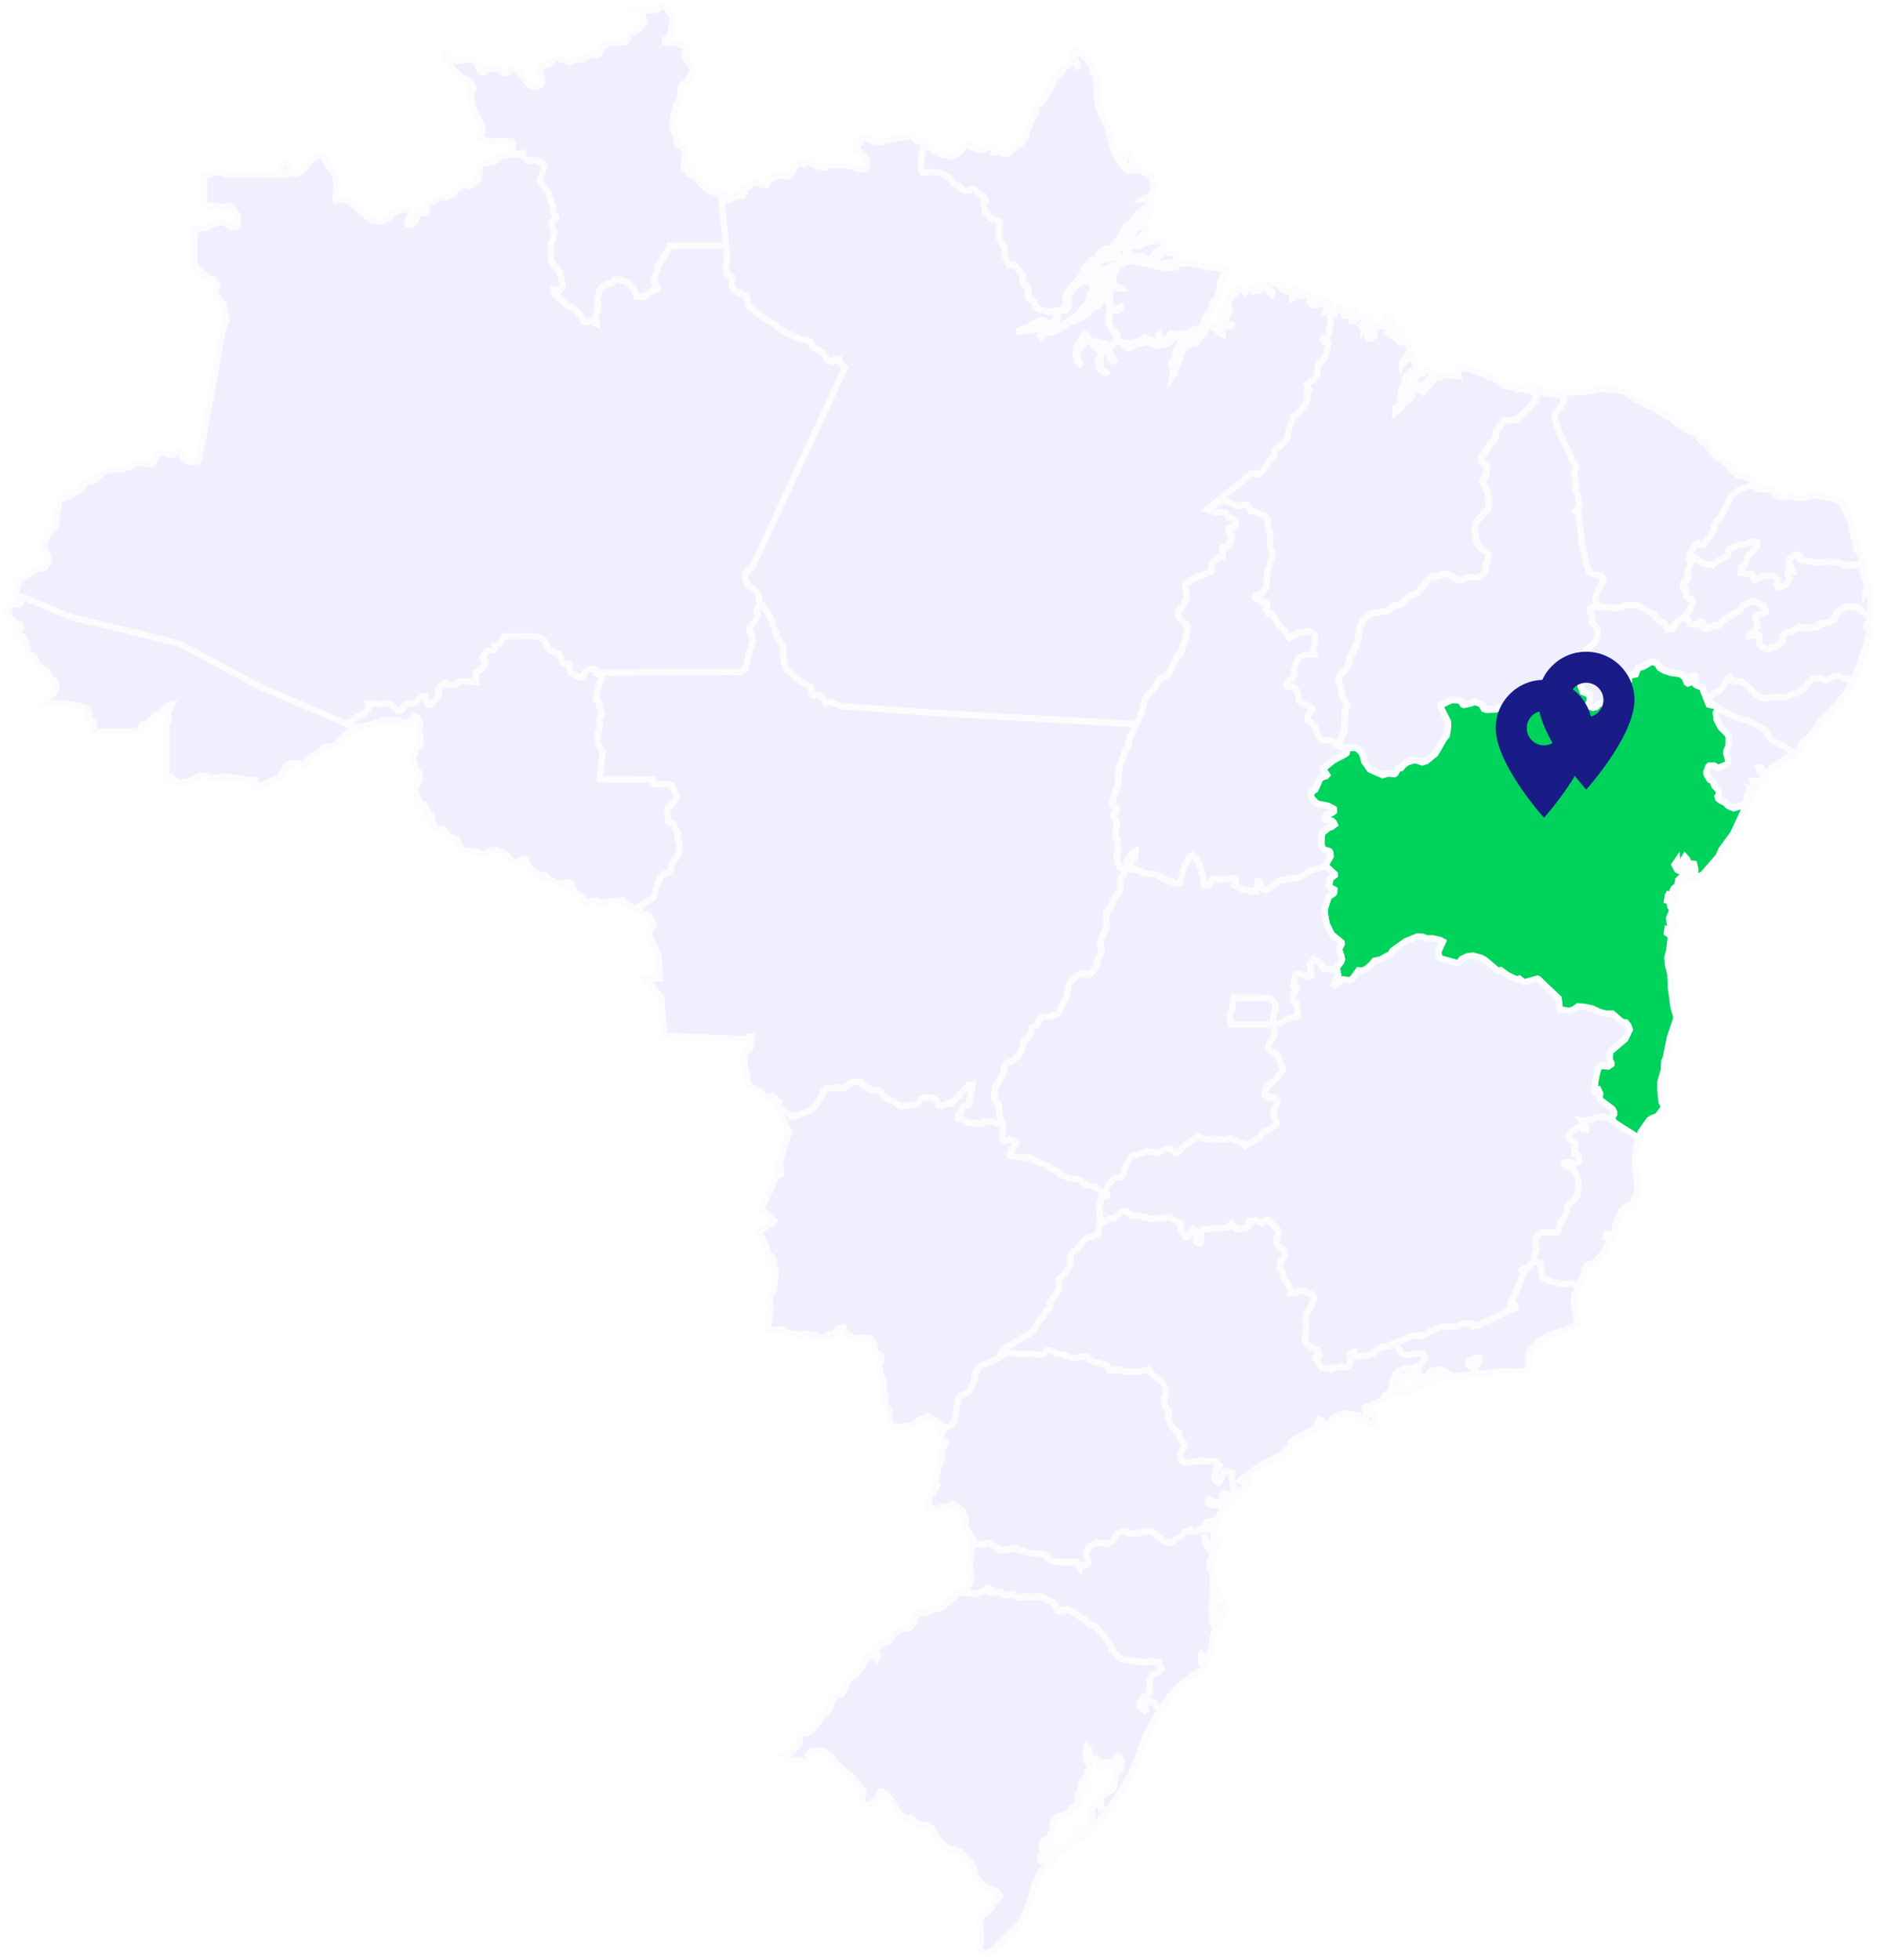 <svg width="295" height="308" viewBox="0 0 295 308" fill="none" xmlns="http://www.w3.org/2000/svg">
<path d="M15.598 114.985L14.6 114.967L14.861 114.099L14.757 113.699L14.635 113.464L14.036 113.126L13.967 112.908L14.097 112.361L13.732 111.423L13.212 111.119L10.53 110.52L7.015 110.433L7.145 110.164L8.334 109.078L8.759 108.487L8.898 107.914L8.794 107.323L8.464 106.889L8.065 106.68L7.258 105.264L6.893 105.056L6.459 104.969L5.921 104.43L5.478 103.293L4.524 102.563L4.055 100.826L3.638 100.044L2.736 99.523L2.701 98.958L3.092 99.01L3.291 98.758L3.326 98.437L3.231 98.237L2.215 97.794L2.042 97.481L1 96.578L1.017 96.404L1.312 96.378L1.555 95.744L1.547 95.118L2.988 94.927L3.231 94.736L3.126 94.094L2.562 93.338L11.155 96.925L22.481 99.635L28.296 101.138L40.95 107.931L54.594 113.742L56.017 114.342L55.87 114.568L55.115 114.88L54.117 115.645L52.745 116.982L51.955 117.391L51.643 117.304L50.914 117.391L50.888 117.66L49.968 118.285L48.97 118.763L48.284 119.641L48.076 120.205L47.781 120.335L47.217 119.979L46.852 119.919L45.715 119.945L45.385 120.066L45.081 120.283L44.908 120.692L43.736 122.359L41.931 122.959L41.532 123.289L40.603 123.532L40.108 123.549L40.143 122.542L39.492 122.637L37.791 122.273L35.283 122.047L32.844 122.229L32.531 121.951L31.447 121.873L29.745 122.75L28.435 123.046L27.628 122.724L26.959 122.038L26.178 122.594L26.196 114.185L26.222 113.656L26.447 113.317L26.482 112.188L26.36 111.762L26.829 111.197L27.055 110.65L26.499 110.746L25.076 111.988L24.312 112.474L23.323 113.612L22.386 113.934L22.073 114.455L21.205 114.932L15.598 114.985Z" fill="#EFEFFD" stroke="#FAFCFE"/>
<path d="M270.002 111.406L269.906 111.058L269.23 110.685L269.013 110.728L268.526 110.589L268.266 109.92L268.9 109.408L269.203 108.886L270.245 108.522L271.382 106.949L271.425 106.619L271.816 106.333L272.293 106.915L273.092 107.062L273.612 107.002L274.836 107.966L275.748 108.982L276.598 109.486L277.509 109.712L278.707 109.399L280.209 109.538L280.773 109.486L281.667 108.982L282.222 109.008L283.09 108.478L284.132 107.384L284.192 107.167L284.93 106.576L285.885 106.463L286.961 106.871L288.185 106.254L288.888 106.168L289.808 106.558L291.196 106.689L291.327 106.793L289.999 109.173L287.82 111.631L286.11 113.343L284.652 115.54L283.055 116.922L282.578 117.894L281.944 118.754L281.658 118.129L279.94 117.061L279.723 117.043L278.924 116.661L278.082 115.966L277.457 114.793L274.862 113.325L273.1 112.874L270.002 111.406Z" fill="#EFEFFD" stroke="#FAFCFE"/>
<path d="M166.156 48.837L165.705 48.811L165.34 48.976L164.715 49.036L163.379 48.706L162.684 48.211L162.476 47.49L161.582 46.821L161.53 46.196L161.634 45.866L161.487 45.11L161.33 44.884L160.879 44.797L160.679 44.346L160.714 43.182L159.308 41.609L158.935 41.783L158.544 41.696L157.824 40.029L157.885 39.273L157.598 38.404L157.303 38.135L156.982 37.414L156.895 36.406L157.104 34.904L157.026 34.747L155.793 34.4L154.83 33.314L154.465 31.959L154.552 31.611L154.882 31.498L154.647 30.934L154.318 30.951L152.955 29.674L152.504 29.744L152.321 29.944L151.688 30.013L151.289 29.883L150.907 29.414L150.36 29.014L149.787 28.953L149.553 28.337L149.232 27.954L148.312 27.451L147.695 27.216L146.072 27.042L145.552 27.181L144.988 27.172L144.84 26.912L144.727 26.226L144.849 24.054L145.144 23.429L144.97 22.325L144.675 22.056L144.84 21.952L145.317 22.1L145.309 22.491L145.17 22.577L145.335 23.046L146.038 23.02L146.428 23.133L146.593 23.568L146.992 23.906L148.069 24.28L149.64 24.636L150.959 23.785L151.124 23.42L151.948 22.855L152.347 22.716L152.677 23.168L153.97 23.62L154.491 23.559L155.316 23.072L155.376 22.873L155.533 22.89L156.236 23.515L156.14 23.932L157.277 23.854L157.52 24.098L157.972 24.176L158.267 24.167L158.701 23.941L159.499 23.22L160.35 22.69L161.192 21.587L161.365 21.109L161.27 20.849L162.771 17.73L162.823 16.862L163.353 16.236L163.7 16.149L165.427 13.378L165.54 12.831L165.939 12.258L166.798 11.519L167.102 10.72L168.109 10.173L168.334 9.73L168.829 9.452L169.098 10.156L169.524 10.807L168.725 8.505L168.69 7.888L168.777 7.732L170.391 8.887L170.938 9.469L171.372 10.051L171.624 10.625L171.641 11.38L171.85 11.528L172.006 11.302L172.188 11.25L172.292 11.441L172.396 15.22L172.709 17.07L174.002 19.971L175.278 24.254L176.866 26.651L177.352 26.816L178.914 26.782L180.242 27.233L180.858 27.642L181.223 28.91L181.145 30.508L180.529 30.968L179.704 31.177L179.522 31.333L180.381 31.264L180.876 31.064L181.006 31.177L181.067 31.464L180.989 31.811L178.585 33.757L178.02 34.764L176.988 35.442L176.059 37.223L174.662 38.899L174.323 39.116L173.872 39.073L173.177 39.325L172.179 40.749L171.537 40.784L171.181 41.219L170.478 42.026L170.018 43.086L169.48 43.981L169.081 44.294L167.64 45.944L167.467 47.091L167.545 47.951L166.607 48.819L166.156 48.837ZM177.335 26.321L177.118 26.165L176.588 25.27L176.623 24.845L176.736 24.645L177.534 24.427L177.743 24.619L178.142 25.704L177.665 26.234L177.335 26.321ZM178.532 34.756L178.342 34.634L178.307 34.295L178.836 33.766L179.262 33.696L179.86 33.809L180.077 33.757L180.286 33.453L180.312 33.739L179.843 34.426L179.366 34.669L178.532 34.756ZM180.173 33.383L179.8 33.27V33.001L180.147 32.506L180.746 32.454L180.832 32.619L180.78 32.862L180.173 33.383ZM176.736 24.558L176.371 24.315L176.493 23.915L176.918 23.837L177.326 23.993L177.335 24.341L176.736 24.558Z" fill="#EFEFFD" stroke="#FAFCFE"/>
<path d="M253.529 176.103L253.355 175.703L253.685 175.06L253.676 174.809L253.425 174.313L251.446 172.854L251.376 172.611L251.481 171.89L251.211 171.299L250.899 171.412L250.804 171.629L250.639 171.716L250.535 171.595L250.786 169.484L251.177 167.903L251.567 167.477L252.748 167.59L253.234 167.251V167.052L252.965 166.565L253.043 165.297L255.421 163.273L256.124 161.796L255.924 161.232L255.551 160.745L255.126 160.719L254.779 160.537L253.425 159.355L252.409 159.364L251.359 159.077L250.274 158.556L248.964 158.287L248.018 158.217L247.384 158.695L246.681 158.938L245.431 158.721L245.162 158.825L244.954 156.932L241.829 153.961L241.647 153.874L239.547 154.465L238.818 153.874L238.575 153.978L238.132 153.874L236.917 153.292L235.875 152.519L235.407 152.606L233.324 150.869L232.794 150.608L231.484 150.252L230.633 150.373L229.731 150.808L229.34 151.346L229.036 151.433L226.485 150.73L226.189 150.495L226.068 149.774L226.137 149.348L226.754 148.037L226.346 147.82L225.252 147.568L224.211 147.55L223.638 147.307L222.779 147.272L220.947 148.028L218.908 149.479L218.604 150.009L216.99 150.903L216.026 151.094L215.575 151.659L214.707 152.397L214.021 152.649L213.544 152.58L212.659 153.813L212.164 154.178L211.148 153.996L210.801 154.056L210.471 154.534L209.829 154.977L209.638 154.864L210.324 153.223L210.081 152.067L210.793 151.12L210.914 150.756L210.801 150.148L210.48 149.322L210.532 149.001L210.871 148.323L210.845 148.106L209.308 146.847L208.501 145.188L208.206 143.502L208.232 142.764L208.805 140.931L209.569 140.436L209.682 140.254L209.708 139.802L208.927 139.402L208.875 139.246L209.1 138.039L209.786 137.535L209.777 137.361L208.475 136.18L208.458 135.737L209.109 134.599L209.091 134.086L209.013 133.886L208.31 133.652L207.859 133.339L207.694 132.74L207.72 131.341L207.807 130.933L208.744 130.134L209.291 129.934L209.751 129.587L209.612 129.283L209.335 129.031L208.892 128.892L208.397 128.978L208.232 128.822L208.189 128.579L208.388 128.119L209.369 127.728L209.638 127.51L209.621 127.146L208.718 126.677L207.008 126.355L206.115 125.417L206.002 124.974L206.245 124.418L206.731 124.071L207.46 122.403L207.894 122.107L208.38 121.977L208.545 121.795L207.928 120.935L208.015 120.761L209.551 119.501L211.383 118.537L211.652 118.311L211.756 117.842L212.086 117.53L213.205 117.521L213.891 118.164L214.204 118.659L214.455 119.719L215.297 120.909L217.302 121.803L218.161 121.552L219.168 121.638L219.324 121.534L219.68 120.839L220.227 120.665L220.548 120.249L221.112 119.823L222.171 119.467L222.805 119.545L223.516 119.797L224.159 119.597L225.582 118.442L226.997 116.018L227.344 115.61L227.457 115.167L227.604 113.942L227.543 113.386L226.467 111.267L226.493 110.824L228.047 110.033L228.984 110.025L229.705 110.242L229.904 110.685L230.06 110.772L231.076 110.563L231.744 110.302L232.378 110.485L233.194 110.963L233.133 111.275L233.22 111.414L233.61 111.545L235.042 111.493L235.745 111.189L236.561 111.136L236.952 110.554L237.672 109.912L238.983 109.747L239.347 109.573L239.738 109.104L240.779 109.112L241.074 109.416L241.222 109.443L242.116 108.574L242.064 107.427L243.018 107.245L243.4 107.332L243.904 107.019L244.624 105.916L244.841 105.369L245.266 105.56L245.822 105.429L246.872 105.568L248.226 106.237L248.434 106.48L248.408 107.792L248.755 108.722L249.814 109.156L249.944 110.111L249.502 110.919L250.378 111.215L250.838 111.11L251.229 110.667L252.6 110.242L252.965 108.53L253.208 108.113L253.564 108.035L253.937 108.287L254.241 108.313L255.386 107.827L255.916 107.236L255.994 106.949L255.872 106.298L256.011 106.176L257.087 105.959L257.452 104.978L258.242 104.769L259.457 104.066L259.743 104.013L260.455 104.283L260.854 104.969L261.505 105.36L262.633 105.733L264.065 105.924L264.82 106.472L265.081 107.262L265.272 107.392L265.48 107.323L265.619 106.48L265.827 106.272L266.305 106.263L266.522 106.42L266.53 106.724L266.235 107.149L266.452 107.549L266.695 107.723L267.702 108.131L267.711 108.583L268.292 110.042L268.552 110.711L269.038 110.85L269.255 110.806L269.941 111.189L270.037 111.536L269.715 112.092L269.82 113.117L270.436 114.316L271.391 115.254L271.746 115.801L271.712 117.295L271.399 118.068L271.356 118.494L271.72 119.814L271.573 120.092L271.243 120.353L270.019 120.831L269.481 120.474L268.665 120.466L268.509 120.613L268.223 121.369L268.231 121.734L268.683 122.498L269.212 122.811L269.464 123.523L270.149 124.244L270.219 124.435L270.158 125.113L269.993 125.304L270.054 125.504L270.34 125.756L271.26 126.199L271.486 126.538L271.746 126.703L272.484 127.007L273.864 126.581L274.168 126.572L274.341 126.772L272.389 131.002L270.557 133.487L270.063 134.607L267.659 137.361L266.487 137.96L266.07 137.952L266.218 137.265L266.391 137.196L266.461 136.666L266.244 135.745L265.35 135.624L265.142 134.998L264.812 134.642L264.638 134.929L264.421 136.049L264.178 136.466L263.918 136.649L263.649 136.51L263.414 135.676L263.466 135.519L263.614 135.459L263.597 135.268L263.18 135.884L263.623 136.692L263.84 136.805L264.013 136.736L264.56 136.857L264.343 137.726L263.762 138.273L263.64 139.142L263.041 139.611L262.876 139.932L262.781 140.332L262.868 140.74L262.225 140.549L262.121 140.74L261.948 141.947L262.121 141.6L262.477 141.704L262.59 141.965L262.477 142.165L262.503 142.46L262.651 142.608L262.807 143.085L262.312 144.284L262.581 145.935L262.321 146.169L262.052 146.065L261.982 146.603L262.269 146.821L262.85 145.995L262.625 144.936L263.015 144.64L263.137 144.901L263.111 145.743L262.651 146.994L262.295 149.592L262.052 150.46L262.147 151.642L262.52 153.005L262.607 155.177L263.024 158.252L263.501 159.894L262.442 163.082L261.8 166.27L261.574 166.756L261.496 168.129L260.993 169.909L260.95 171.03L261.14 173.149L261.566 173.966L260.49 175.391L259.622 175.712L259.17 176.016L257.868 177.884L257.599 178.865L253.728 176.407L253.529 176.103ZM264.196 138.733L264.083 138.16L264.439 137.96L264.942 137.465L265.02 137.161L264.846 136.814L265.211 136.883L265.602 137.387L265.576 137.639L264.196 138.733ZM262.98 142.008L262.677 141.991L262.685 141.669L262.807 141.496L262.425 141.392L262.225 141.2L262.286 140.688L263.18 140.618L263.258 140.714L263.31 141.253L262.98 142.008Z" fill="#00D35C" stroke="#FAFCFE"/>
<path d="M275.687 76.217L273.344 76.981L272.094 77.945L270.514 81.151L270.115 81.689L269.698 81.959L269.386 82.758L269.455 83.114L268.787 84.286L268.084 85.007L267.815 85.537L267.32 85.659L266.947 85.416L266.704 85.45L266.305 85.876L265.628 86.953L265.463 87.9L265.767 87.978L266.079 87.796L266.044 88.056L265.645 88.604L265.151 90.037L265.402 90.662L265.09 91.288L264.569 91.592L264.491 91.774L264.43 92.217L264.543 92.417L264.821 92.556L264.986 92.903L264.977 93.703L265.567 94.128L265.897 94.163L266.062 94.736L265.289 96.404L264.717 96.943L264.795 97.064L264.031 97.299L263.519 97.698L262.781 98.793L261.991 98.819L261.688 98.037L261.314 97.768L260.663 97.542L260.177 97.03L259.96 96.552L259.084 96.152L257.721 95.24L256.246 95.04L255.629 95.093L254.605 95.475L253.824 95.562L253.399 95.449L251.038 95.353L251.064 94.719L250.734 94.389L250.7 93.92L251.247 92.426L251.967 91.349L251.976 91.019L251.611 90.463L250.387 90.237L249.762 89.924L249.276 88.647L248.773 86.154L248.408 84.921L248.521 84.703L248.07 80.794L248.018 80.612L247.575 80.282L247.957 80.004L248.244 79.248L247.957 77.815L247.48 76.851L247.705 76.086L247.324 74.236L247.679 73.585L247.688 73.22L247.037 72.455L246.829 71.63L245.319 68.555L244.459 66.297L244.321 65.68L244.407 64.976L245.162 64.029L245.683 63.144L245.735 62.761L245.822 62.692L245.805 62.396L245.614 62.084L245.926 61.693L249.155 61.589L250.535 61.38L251.524 61.067L255.065 61.45L256.081 61.988L257.009 62.709L258.98 63.752L259.683 64.003L261.991 65.437L262.573 65.532L263.632 66.627L265.064 67.634L266.296 67.982L267.468 69.38L268.049 69.676L269.464 71.5L271.452 72.977L272.155 73.932L272.649 74.41L273.37 74.801L273.917 74.818L275.054 75.261L275.435 75.583L275.687 76.217Z" fill="#EFEFFD" stroke="#FAFCFE"/>
<path d="M200.491 161.032L193.461 161.023L193.209 159.459L193.652 158.582L193.834 156.793L199.553 156.801L200.43 157.748L200.456 158.808L200.17 159.381L200.066 160.554L200.491 161.032Z" fill="#EFEFFD" stroke="#FAFCFE"/>
<path d="M241.144 198.158L241.005 198.088L241.213 196.968L241.482 196.342L241.196 194.848L241.274 194.649L242.098 193.658L244.563 193.676L244.824 193.519L245.292 191.964L245.822 191.356L246.247 190.262L246.36 189.437L246.481 189.228L247.072 188.82L247.887 187.821L248.148 186.396L248.009 185.232L247.401 183.886L246.872 183.278L246.62 183.235L246.403 183.374L246.039 183.243L245.804 182.904L246.013 182.644L246.724 182.6L247.106 182.765L247.575 182.783L248.026 182.67L248.183 182.47L248.104 181.645L247.48 181.48L247.375 181.28L247.523 180.542L247.54 179.621L247.289 179.308L246.655 178.987L246.507 178.648L247.072 177.727L248.113 177.102L248.261 177.093L248.764 177.449L249.302 177.501L249.311 177.111L248.512 176.025L249.155 176.086L250.196 175.947L250.595 175.651L251.116 175.495L251.871 175.46L253.086 175.851L253.52 176.112L253.668 176.363L257.547 178.822L257.105 180.429L256.957 181.801L257.018 183.521L257.365 186.466L257.218 187.647L256.506 189.167L255.187 189.836L254.926 190.123L254.128 191.721L253.659 193.545L253.295 194.249L252.895 193.919L252.47 193.858L252.331 194.475L252.973 194.727L252.045 196.759L250.396 198.601L250.283 198.471L249.389 198.783L249.007 199.374L248.981 200.043L248.781 200.642L248.018 201.607L247.879 202.145L247.106 201.641L245.674 201.815L243.6 201.329L242.402 200.79L242.081 198.531L241.144 198.158Z" fill="#EFEFFD" stroke="#FAFCFE"/>
<path d="M200.491 161.032L200.074 160.545L200.178 159.373L200.465 158.799L200.439 157.74L199.562 156.793L193.843 156.784L193.66 158.573L193.218 159.451L193.469 161.014L200.491 161.032L200.239 161.761L200.387 162.517L200.057 163.282L199.562 163.881L199.362 164.585L199.77 165.167L200.178 165.332L200.855 165.827L201.645 168.016V168.302L200.534 169.597L198.981 171.039L198.772 172.064L199.293 172.594L199.727 172.368L200.482 172.637L200.708 172.932L200.795 173.41L200.716 173.749L200.369 174.183L200.126 175.087L200.699 176.746L199.224 177.736L198.668 177.831L198.26 178.266L198.035 178.804L195.691 180.116L195.353 179.751L193.27 178.856L193.009 179.082L192.732 179.126L191.89 179.134L191.178 179.004L189.329 179.082L188.366 178.657L186.387 179.925L184.99 181.323H184.834L184.209 180.646L183.48 180.498L181.952 181.28L180.173 180.985L178.984 181.445L177.916 181.706L177.239 182.713L176.658 183.895L176.684 184.372L176.285 184.998L175.894 185.128L175.495 185.05L175.278 185.119L174.826 185.476L174.045 186.483L173.776 187.395L174.045 187.691L174.037 187.856L173.863 187.969L173.455 187.751L173.342 187.534L172.067 186.457L170.556 186.162L169.784 185.423L168.873 185.215L168.161 185.198L166.555 184.555L166.225 184.147L164.759 183.4L164.438 183.104L163.752 182.765L163.205 182.687L161.912 181.879L160.584 181.958L158.761 181.619L158.701 181.462L158.822 181.063L159.091 180.498L159.716 179.656L159.681 179.456L158.605 179.022L158.058 179.343L157.746 179.256L157.616 179.056L157.503 178.526L157.624 177.293L157.538 176.442L157.086 175.391L156.999 173.749L156.322 172.698L156.244 172.359L156.435 170.726L157.659 168.884L157.841 167.486L158.18 167.121L159.143 166.721L160.063 165.87L160.662 164.906L160.818 163.968L161.061 163.481L161.678 162.986L162.068 162.3L162.103 161.562L162.945 161.093L163.613 159.833L164.88 159.772L166.182 159.364L166.338 159.234L167.284 157.227L167.623 156.767L167.927 154.804L168.109 154.447L169.029 153.518L169.819 153.031L170.331 152.91L170.921 153.24L171.502 152.892L172.171 152.206L172.57 150.799L173.134 149.427L173.125 149.044L172.9 148.497L173.177 147.185L173.941 145.709L173.88 143.224L174.462 142.851L174.957 141.591L175.911 140.071L176.102 139.559L176.024 138.256L176.189 137.821L176.658 137.413L176.788 136.875L176.753 136.571L176.918 136.353L177.014 135.45L177.326 134.859L178.194 133.86L178.463 133.713L178.446 134.529L177.864 135.433L177.612 136.553L178.758 136.744L179.808 137.239L181.692 137.43L183.167 138.247L185.111 138.933L185.415 138.82L186.196 135.971L186.899 134.825L187.463 134.355L188.01 134.981L188.505 135.884L189.034 137.665L189.329 139.15L189.876 139.176L190.232 138.82L190.38 138.343L190.649 138.082L191.968 138.247L194.138 137.995L194.242 138.351L193.973 139.098L195.474 139.802L197.08 140.132L197.41 140.097L197.653 138.516L197.913 138.534L198.633 139.793L198.85 139.906L199.701 139.472L200.907 138.473L203.077 137.995H203.815L205.039 137.465L205.872 136.822L208.441 136.145L209.743 137.326L209.751 137.509L209.066 138.012L208.84 139.22L208.892 139.376L209.673 139.776L209.647 140.228L209.534 140.41L208.771 140.905L208.198 142.738L208.172 143.476L208.467 145.161L209.283 146.821L210.819 148.08L210.845 148.306L210.498 148.984L210.446 149.305L210.767 150.13L210.88 150.747L210.758 151.112L210.047 152.059L209.569 152.545L208.024 152.38L207.59 151.537L206.436 150.825L205.872 151.537L206.15 153.344L205.881 153.605L205.69 153.666L204.362 153.118L203.798 153.231L203.624 153.362L203.277 154.882L203.624 154.934L203.858 155.49L203.589 155.941L203.242 156.28L203.259 157.192L203.459 157.488L203.711 157.575L204.041 159.616L203.789 159.868L202.183 160.302L201.09 161.023L200.491 161.032Z" fill="#EFEFFD"/>
<path d="M200.491 161.032L200.074 160.545L200.178 159.373L200.465 158.799L200.439 157.74L199.562 156.793L193.843 156.784L193.66 158.573L193.218 159.451L193.469 161.014L200.491 161.032ZM200.491 161.032L200.239 161.761L200.387 162.517L200.057 163.282L199.562 163.881L199.362 164.585L199.77 165.167L200.178 165.332L200.855 165.827L201.645 168.016V168.302L200.534 169.597L198.981 171.039L198.772 172.064L199.293 172.594L199.727 172.368L200.482 172.637L200.708 172.932L200.795 173.41L200.716 173.749L200.369 174.183L200.126 175.087L200.699 176.746L199.224 177.736L198.668 177.831L198.26 178.266L198.035 178.804L195.691 180.116L195.353 179.751L193.27 178.856L193.009 179.082L192.732 179.126L191.89 179.134L191.178 179.004L189.329 179.082L188.366 178.657L186.387 179.925L184.99 181.323H184.834L184.209 180.646L183.48 180.498L181.952 181.28L180.173 180.985L178.984 181.445L177.916 181.706L177.239 182.713L176.658 183.895L176.684 184.372L176.285 184.998L175.894 185.128L175.495 185.05L175.278 185.119L174.826 185.476L174.045 186.483L173.776 187.395L174.045 187.691L174.037 187.856L173.863 187.969L173.455 187.751L173.342 187.534L172.067 186.457L170.556 186.162L169.784 185.423L168.873 185.215L168.161 185.198L166.555 184.555L166.225 184.147L164.759 183.4L164.438 183.104L163.752 182.765L163.205 182.687L161.912 181.879L160.584 181.958L158.761 181.619L158.701 181.462L158.822 181.063L159.091 180.498L159.716 179.656L159.681 179.456L158.605 179.022L158.058 179.343L157.746 179.256L157.616 179.056L157.503 178.526L157.624 177.293L157.538 176.442L157.086 175.391L156.999 173.749L156.322 172.698L156.244 172.359L156.435 170.726L157.659 168.884L157.841 167.486L158.18 167.121L159.143 166.721L160.063 165.87L160.662 164.906L160.818 163.968L161.061 163.481L161.678 162.986L162.068 162.3L162.103 161.562L162.945 161.093L163.613 159.833L164.88 159.772L166.182 159.364L166.338 159.234L167.284 157.227L167.623 156.767L167.927 154.804L168.109 154.447L169.029 153.518L169.819 153.031L170.331 152.91L170.921 153.24L171.502 152.892L172.171 152.206L172.57 150.799L173.134 149.427L173.125 149.044L172.9 148.497L173.177 147.185L173.941 145.709L173.88 143.224L174.462 142.851L174.957 141.591L175.911 140.071L176.102 139.559L176.024 138.256L176.189 137.821L176.658 137.413L176.788 136.875L176.753 136.571L176.918 136.353L177.014 135.45L177.326 134.859L178.194 133.86L178.463 133.713L178.446 134.529L177.864 135.433L177.612 136.553L178.758 136.744L179.808 137.239L181.692 137.43L183.167 138.247L185.111 138.933L185.415 138.82L186.196 135.971L186.899 134.825L187.463 134.355L188.01 134.981L188.505 135.884L189.034 137.665L189.329 139.15L189.876 139.176L190.232 138.82L190.38 138.343L190.649 138.082L191.968 138.247L194.138 137.995L194.242 138.351L193.973 139.098L195.474 139.802L197.08 140.132L197.41 140.097L197.653 138.516L197.913 138.534L198.633 139.793L198.85 139.906L199.701 139.472L200.907 138.473L203.077 137.995H203.815L205.039 137.465L205.872 136.822L208.441 136.145L209.743 137.326L209.751 137.509L209.066 138.012L208.84 139.22L208.892 139.376L209.673 139.776L209.647 140.228L209.534 140.41L208.771 140.905L208.198 142.738L208.172 143.476L208.467 145.161L209.283 146.821L210.819 148.08L210.845 148.306L210.498 148.984L210.446 149.305L210.767 150.13L210.88 150.747L210.758 151.112L210.047 152.059L209.569 152.545L208.024 152.38L207.59 151.537L206.436 150.825L205.872 151.537L206.15 153.344L205.881 153.605L205.69 153.666L204.362 153.118L203.798 153.231L203.624 153.362L203.277 154.882L203.624 154.934L203.858 155.49L203.589 155.941L203.242 156.28L203.259 157.192L203.459 157.488L203.711 157.575L204.041 159.616L203.789 159.868L202.183 160.302L201.09 161.023L200.491 161.032Z" stroke="#FAFCFE"/>
<path d="M220.531 62.831L220.513 62.987L219.533 64.021L219.324 64.099L219.307 64.785L220.253 63.969L220.583 63.387L221.598 62.631L222.024 62.084L222.518 59.052L223.065 58.713L223.595 58.653L224.393 58.209L224.705 58.149L224.922 58.209L224.957 58.991L224.862 59.208L224.185 60.103L222.648 60.946L222.631 61.293L222.978 61.354L223.195 60.963L223.742 60.815L223.846 61.215L223.56 61.458L223.681 61.606L225.695 59.226L226.103 59.382L227.335 58.939L229.271 59.148L229.054 57.992L229.349 57.879L230.503 57.914L231.354 58.096L232.612 58.6L233.107 58.653L234.14 59.313L234.808 59.33L235.407 59.955L236.309 60.59L237.507 60.867L238.063 60.781L238.332 61.145L238.497 61.172L239.26 61.128L240.441 61.441L240.562 61.007L240.241 60.781L241.04 60.598L241.309 60.65L241.265 60.85L241.048 61.536L241.161 61.884L241.465 62.145L241.283 62.874L240.423 63.96L238.445 65.862L236.856 66.079L236.474 66.001L235.077 67.634L235.094 68.494L234.669 69.372L233.766 70.258L233.376 71.204L233.072 71.283L232.708 71.787L232.881 72.707L233.471 73.107L233.654 73.724L233.523 74.427L232.977 75.8L233.732 77.146L233.992 78.571L233.94 79.735L233.836 79.995L231.874 82.115L231.796 83.305L231.857 84.312L232.1 85.416L232.951 86.397L233.723 86.832L233.801 87.075L233.862 87.474L233.671 88.525L233.532 88.734L233.471 89.316L233.228 90.019L232.647 90.645L231.553 90.784L231.241 90.654L230.842 90.671L229.679 91.079L228.95 91.131L227.752 90.263L227.266 90.159L226.563 90.245L226.077 90.532L225.539 90.654L225.426 90.506L225.027 90.619L224.784 90.723L223.872 91.635L223.881 91.852L223.577 92.269L222.614 93.225L221.494 93.659L220.123 94.884L219.489 95.136L218.986 95.153L218.17 95.883L217.649 96.057L216.399 96.213L215.098 96.578L214.082 97.516L213.613 98.941L213.423 100.365L213.119 101.477L212.424 102.789L212.277 102.893L212.112 103.284L212.051 104.013L211.478 105.204L210.663 105.872L210.315 106.828L210.654 107.757L210.88 109.278L211.704 110.746L211.687 110.997L211.322 111.666L211.261 114.715L210.715 115.888L210.593 116.392L210.567 117.313L209.951 117L209.656 116.609L209.265 116.392L208.788 116.253L207.937 116.348L207.599 116.261L206.957 115.306L206.479 113.933L205.464 113.16L205.394 112.37L206.175 111.501L206.141 111.249L204.283 110.311L203.988 109.807L203.962 109.008L203.606 108.244L203.155 107.914L202.157 107.783L202.061 107.584L202.183 107.245L203.441 106.029L203.268 105.403L203.615 104.118L203.945 103.431L204.214 103.171L204.856 102.91L206.479 102.745L206.288 102.102L206.592 100.548L206.557 99.705L205.698 99.123L203.65 99.575L202.617 100.217L201.532 98.767L201.098 98.359L199.666 96.369L199.241 96.404L198.842 95.718L199.137 95.144L199.085 94.719L198.963 94.554L198.303 94.441L198.104 94.571L197.184 93.937L197.271 93.598L198.112 93.286L198.954 92.304L199.076 91.54L198.946 91.062L199.093 89.933L199.944 86.979L199.952 86.771L199.623 86.224L199.51 85.702L199.614 83.922L199.31 83.201L199.085 81.533L198.685 81.038L197.054 80.351L196.472 80.343L196.342 80.186L196.307 79.691L196.021 79.361L195.188 79.222L194.728 79.474L194.059 79.431L192.731 78.71L192.323 78.684L191.386 78.936L190.128 79.822L189.876 80.126L189.642 80.091L196.68 74.427L197.809 74.54L198.373 74.097L199.111 73.055L199.319 72.507L200.057 71.943L200.352 70.562L200.89 70.344L202.061 69.233L202.287 68.651L202.426 67.739L203.19 65.489L204.127 64.75L204.839 63.908L205.238 63.213L205.455 62.596L205.368 61.727L205.75 61.337L205.255 60.581L207.017 59.104L206.957 58.322L207.2 57.184L208.033 56.429L208.206 56.09L208.64 54.639L208.675 53.866L208.467 53.614L207.989 53.693L207.859 53.458L207.885 53.163L208.432 53.093L208.701 52.737L209.04 50.635L208.961 49.975L209.187 49.48L209.552 49.262H209.855L209.968 49.149L209.942 48.889L210.107 48.533L210.385 48.281L211.027 48.75L211.244 49.627L211.817 49.688L212.181 49.036L212.476 50.444L212.954 50.461L213.093 50.227L213.127 49.775L213.535 49.758L214.343 50.009L214.586 50.34L213.9 51.156L214.221 51.495L214.23 51.755L214.811 50.774L215.046 50.035H215.263L215.453 50.522V50.8L215.037 51.243L214.907 51.721L214.941 53.015L215.063 53.171L215.289 53.232L215.566 53.163L216.026 52.72L215.801 52.242L215.87 51.955L216.504 51.269L217.007 51.147L218.022 51.434L218.743 50.904L218.769 51.347L218.595 51.451L218.057 52.181L218.344 52.459L218.396 52.285L218.995 51.999L219.272 52.381L219.203 52.963L219.984 53.805L220.392 53.597L221.147 53.918L221.512 55.065L221.459 55.517L220.409 56.828L220.227 57.254L220.279 57.567L220.565 57.072L221.407 56.264L221.807 56.246L222.223 56.637L222.475 57.541L222.345 58.131L221.876 58.218L221.381 58.653L220.826 59.365L220.861 59.73L220.305 60.859L220.01 62.544L220.114 62.709L220.531 62.831ZM220.782 63.048L220.756 62.666L221.008 61.936L220.808 61.423L220.869 61.111L221.303 60.52L221.564 60.433L221.59 61.562L221.485 62.205L221.104 62.492L220.782 63.048ZM217.762 50.704L217.554 50.487L217.519 50.2L217.901 49.662L218.3 49.645L218.63 49.844L218.682 50.009L218.595 50.183L217.762 50.704ZM219.437 52.711L219.298 52.563L219.324 52.311L219.828 51.886L220.053 51.92L220.296 52.329L220.227 52.624L220.036 52.546L219.437 52.711ZM212.659 50.409L212.555 50.383L213.006 48.672L213.153 48.715L213.171 48.828L212.971 50.296L212.659 50.409Z" fill="#EFEFFD" stroke="#FAFCFE"/>
<path d="M253.529 176.103L253.095 175.842L251.88 175.451L251.125 175.486L250.604 175.642L250.205 175.938L249.163 176.077L248.521 176.016L249.319 177.102L249.311 177.493L248.773 177.441L248.269 177.084L248.122 177.093L247.08 177.718L246.516 178.639L246.664 178.978L247.297 179.299L247.549 179.612L247.532 180.533L247.384 181.271L247.488 181.471L248.113 181.636L248.191 182.461L248.035 182.661L247.584 182.774L247.115 182.757L246.733 182.592L246.021 182.635L245.813 182.896L246.047 183.234L246.412 183.365L246.629 183.226L246.881 183.269L247.41 183.877L248.018 185.224L248.156 186.388L247.896 187.812L247.08 188.811L246.49 189.219L246.369 189.428L246.256 190.253L245.83 191.348L245.301 191.956L244.832 193.511L244.572 193.667L242.107 193.65L241.283 194.64L241.204 194.84L241.491 196.334L241.222 196.959L241.013 198.08L241.152 198.149L239.937 199.278L239.347 199.409L239.078 199.652L239.434 199.991L238.306 202.892L237.394 204.673L237.351 205.029L238.037 205.09L238.175 205.385L238.071 205.637L236.856 206.106L232.3 208.278L231.64 208.373L231.649 208.156L231.414 208.078L230.199 207.948L229.93 207.974L229.158 208.425L228.559 208.504L227.031 208.538L226.858 208.382L226.615 208.417L224.653 209.268L224.15 209.633L223.334 209.998L223.091 209.867L221.85 209.945L220.453 210.588L219.298 210.944L218.968 211.179L218.37 211.526L217.319 211.631L216.399 212.117L215.809 212.708L214.95 213.029L213.813 213.151L212.693 213.116L212.685 212.882L212.85 212.647L212.806 212.482L212.233 212.638L212.147 213.741L212.259 213.854L212.233 214.254L211.878 214.723L211.253 214.879L210.984 214.671L209.256 215.149L209.17 214.897L208.206 215.01L207.668 214.888L206.696 213.298L207.278 212.96L207.026 212.143L206.167 211.744L205.307 211.153L204.969 210.38L205.221 209.633L205.307 207.982L205.186 206.575L206.08 205.272L206.418 204.23L206.444 203.622L206.332 203.448L204.561 202.814L204.084 202.84L203.953 203.014L203.58 203.161L202.808 203.187L202.825 202.779L202.426 201.824L201.801 200.964L201.627 199.904L201.48 199.609L201.098 199.252L201.185 198.323L201.914 197.35L201.94 197.081L201.749 196.342L200.846 195.76L200.569 195.465L200.707 194.327L200.976 193.841L200.881 193.346L199.319 191.739L198.694 191.878L198.286 192.182L197.496 191.808L196.359 191.86L196.212 192.155L196.307 192.373L196.099 192.85L194.771 193.181L194.241 192.972L193.521 192.277L193.035 192.876L189.121 193.207L188.904 193.432L188.678 194.006L188.808 195.222L188.609 195.43L188.036 195.178L188.027 193.849L187.906 193.389L187.732 193.198L187.463 193.172L187.342 193.259L187.142 193.797L186.821 194.249L186.56 194.405L186.265 194.397L185.684 193.389L185.528 192.711L185.597 192.277L184.79 191.895L183.748 191.217L182.794 191.504L182.021 191.4L181.223 191.565L179.166 191.104L177.942 191.07L177.117 190.331L176.762 190.262L176.041 190.557L175.356 191.365L174.436 191.539L173.403 192.069L172.821 192.607L172.969 191.348L172.682 189.81L173.16 187.804L173.437 187.682L173.845 187.899L174.019 187.786L174.028 187.621L173.759 187.326L174.028 186.414L174.809 185.406L175.26 185.05L175.477 184.98L175.876 185.059L176.267 184.928L176.666 184.303L176.64 183.825L177.222 182.644L177.899 181.636L178.966 181.376L180.155 180.915L181.934 181.21L183.462 180.429L184.191 180.576L184.816 181.254H184.972L186.369 179.855L188.348 178.587L189.312 179.013L191.16 178.935L191.872 179.065L192.714 179.056L192.992 179.013L193.252 178.787L195.335 179.682L195.674 180.046L198.017 178.735L198.243 178.196L198.65 177.762L199.206 177.666L200.681 176.676L200.109 175.017L200.352 174.114L200.699 173.679L200.777 173.34L200.69 172.863L200.464 172.567L199.709 172.298L199.275 172.524L198.755 171.994L198.963 170.969L200.516 169.527L201.627 168.233V167.946L200.838 165.757L200.161 165.262L199.753 165.097L199.345 164.515L199.544 163.811L200.039 163.212L200.369 162.448L200.221 161.692L200.473 160.962L201.081 160.901L202.174 160.18L203.78 159.746L204.032 159.494L203.702 157.453L203.45 157.366L203.25 157.071L203.233 156.159L203.58 155.82L203.849 155.368L203.615 154.812L203.268 154.76L203.615 153.24L203.789 153.11L204.353 152.997L205.681 153.544L205.872 153.483L206.141 153.223L205.863 151.416L206.427 150.703L207.581 151.416L208.015 152.258L209.56 152.423L210.038 151.937L210.281 153.092L209.595 154.743L209.786 154.856L210.428 154.421L210.767 153.943L211.114 153.883L212.129 154.065L212.624 153.7L213.509 152.467L213.987 152.536L214.672 152.284L215.54 151.546L215.991 150.981L216.955 150.782L218.569 149.887L218.873 149.357L220.921 147.906L222.753 147.151L223.612 147.194L224.185 147.437L225.226 147.455L226.32 147.707L226.728 147.924L226.111 149.235L226.042 149.661L226.163 150.373L226.459 150.617L229.01 151.32L229.314 151.242L229.705 150.703L230.607 150.278L231.458 150.156L232.768 150.512L233.298 150.773L235.381 152.519L235.849 152.432L236.891 153.205L238.106 153.787L238.549 153.891L238.792 153.787L239.521 154.378L241.621 153.787L241.803 153.874L244.928 156.845L245.136 158.738L245.405 158.634L246.655 158.851L247.358 158.608L247.992 158.13L248.946 158.2L250.257 158.469L251.342 158.99L252.392 159.286L253.407 159.268L254.761 160.45L255.108 160.632L255.534 160.667L255.907 161.153L256.107 161.718L255.404 163.195L253.025 165.219L252.956 166.487L253.225 166.973V167.173L252.739 167.512L251.55 167.399L251.159 167.825L250.769 169.405L250.517 171.516L250.621 171.638L250.786 171.551L250.882 171.334L251.185 171.221L251.463 171.812L251.359 172.533L251.428 172.776L253.407 174.244L253.659 174.739L253.668 174.991L253.338 175.634L253.529 176.103Z" fill="#EFEFFD" stroke="#FAFCFE"/>
<path d="M172.839 192.616L172.648 193.797L172.518 193.988L171.797 194.362L171.164 194.379L170.938 194.483L170.357 194.979L169.402 196.264L169.055 196.577L168.569 196.725L168.274 197.532L168.196 198.94L166.954 200.686L166.494 200.938L166.382 201.12L166.529 202.041L166.494 202.492L165.913 203.613L164.958 204.699L165.123 205.107L164.993 205.689L164.307 206.184L164.116 206.766L163.292 207.574L162.693 208.747L161.756 209.641L158.136 211.813L157.538 212.36L157.182 213.099L156.782 213.62L154.196 214.706L153.667 215.097L153.224 216.217L153.233 216.764L152.538 218.467L152.217 218.797L151.419 219.283L150.889 219.44L150.733 219.605L149.978 223.401L149.804 223.792L148.667 224.539L147.444 223.418L145.812 222.515L143.903 223.462L143.573 223.818L142.774 224.052L141.542 224.261L140.414 224.044L139.928 223.731L139.702 221.681L139.546 221.342L139.112 220.89L138.999 219.709L139.242 219.066L138.938 218.684L138.895 218.476V217.103L138.469 216.156L138.183 214.845L138.157 214.497L138.443 213.846L138.452 213.073L137.697 212.551L137.515 212.169L137.437 211.136L136.647 210.267L135.605 210.145L134.885 210.293L134.008 210.154L132.828 209.216L132.559 208.504L131.821 208.66L130.78 209.972L130.302 209.685L129.478 210.076L128.957 210.154L128.124 209.824L126.9 209.589L125.242 209.702L123.489 209.363L123.264 208.929L122.309 208.868L121.884 209.12L120.686 208.695L121.12 205.211L120.911 204.073L121.198 203.396L121.667 202.692L121.953 199.8L121.641 198.679L121.614 197.854L121.25 197.393L121.042 197.35L120.807 197.663L120.504 196.099L120.122 195.204L119.54 194.24L119.375 193.363L121.302 192.26L121.667 191.834L119.653 189.984L122.231 184.511L122.769 184.485L122.639 183.469L122.283 183.408L123.828 178.457L124.14 177.901L122.665 175.095L122.682 174.183L123.02 174.279L123.507 174.809L124.539 175.538L127.23 174.591L128.211 173.636L129.174 172.22L129.217 171.655L129.886 170.96L131.127 170.978L131.873 170.874L132.238 171.039L133.036 170.795L133.679 170.196L134.642 169.961L135.249 170.057L135.614 170.604L136.951 171.204L138.209 171.429L138.521 171.594L138.652 172.003L139.025 172.489L140.474 173.045L141.073 173.575L141.663 173.844L143.824 173.54L144.423 173.158L144.658 172.75L145.343 172.454L146.515 172.489L147.279 172.984L147.426 173.645L147.539 173.766L148.017 173.783L149.032 173.358L149.518 173.384L152.209 170.509L152.851 170.448L152.261 173.618L151.401 173.957L150.603 175.312L150.516 175.529L150.586 175.781L151.21 175.834L152.044 176.442L154.257 176.572L154.526 176.303L155.802 176.268L156.218 176.303L156.782 176.572L157.52 176.424L157.607 177.275L157.485 178.509L157.598 179.039L157.728 179.239L158.041 179.325L158.588 179.004L159.664 179.438L159.699 179.638L159.074 180.481L158.805 181.045L158.683 181.445L158.744 181.601L160.567 181.94L161.894 181.862L163.188 182.67L163.734 182.748L164.42 183.087L164.741 183.382L166.208 184.129L166.538 184.537L168.143 185.18L168.855 185.198L169.767 185.406L170.539 186.144L172.049 186.44L173.325 187.517L173.438 187.734L173.16 187.856L172.683 189.862L172.969 191.4L172.839 192.616Z" fill="#EFEFFD" stroke="#FAFCFE"/>
<path d="M100.081 142.912L100.785 142.225L102.755 140.992L103.006 139.819L103.692 138.012L104.135 137.491L104.916 137.239L105.124 137.04L105.402 136.64L105.654 135.563L106.452 134.599L106.721 133.521L106.756 132.705L106.478 131.993L106.495 131.011L105.766 129.413L105.332 129.43L105.055 129.187L104.846 127.632L104.916 126.998L105.567 126.477L106.235 125.634L106.313 125.278L105.636 123.558L105.124 123.35L104.595 123.297L102.92 123.341L102.338 122.811L102.451 122.542L94.24 122.516L94.674 118.207L93.954 116.887L93.824 116.044L93.841 115.662L94.319 113.977L94.136 113.056L94.588 112.257L94.188 111.171L94.119 110.502L93.997 110.207L93.624 109.981L93.598 109.816L94.214 107.427L94.579 106.75L94.293 106.159L93.624 105.69L116.529 105.534L117.11 105.186L117.674 102.684L118.334 100.66L118.117 99.731L117.804 99.071L117.752 98.662L117.952 98.254L118.36 97.95L118.933 97.082L119.063 96.595L118.898 96.195L118.924 95.831L119.019 95.535L119.584 94.962L120.148 95.483L121.319 97.429L121.51 98.272L122.17 100.165L122.804 101.086L123.168 101.859L123.055 103.032L123.281 104.178L123.628 105.229L124.357 105.759L125.789 107.08L127.404 107.896L127.516 108.348L127.499 108.878L127.612 109.112L128.063 109.303L128.454 109.225L129.235 109.442L129.495 109.79L129.591 110.311L129.756 110.467L130.415 110.25L132.186 110.963L148.477 112.118L178.619 113.786L178.307 114.272L178.038 115.176L177.508 115.775L177.3 117.278L177.092 117.686L176.918 117.816L175.99 120.353L175.729 121.777L175.712 123.193L174.809 126.06L174.835 126.468L175.503 127.111L175.425 127.528L175.035 127.953L175.009 128.197L175.538 129.274L175.313 130.863L175.321 131.619L175.573 131.897L175.781 133.356L175.425 134.677L175.894 136.275L176.354 136.518L176.736 136.527L176.771 136.831L176.64 137.37L176.172 137.778L176.007 138.212L176.085 139.515L175.894 140.028L174.939 141.548L174.445 142.807L173.863 143.181L173.924 145.665L173.16 147.142L172.882 148.454L173.108 149.001L173.117 149.383L172.553 150.756L172.153 152.163L171.485 152.849L170.904 153.196L170.313 152.866L169.801 152.988L169.011 153.474L168.091 154.404L167.909 154.76L167.605 156.723L167.267 157.184L166.321 159.19L166.165 159.32L164.863 159.729L163.596 159.79L162.927 161.049L162.085 161.518L162.051 162.257L161.66 162.943L161.044 163.438L160.801 163.924L160.645 164.862L160.046 165.827L159.126 166.678L158.162 167.078L157.824 167.442L157.642 168.841L156.418 170.682L156.227 172.315L156.305 172.654L156.982 173.705L157.069 175.347L157.52 176.398L156.783 176.546L156.218 176.277L155.802 176.242L154.526 176.277L154.257 176.546L152.044 176.416L151.21 175.807L150.586 175.755L150.516 175.503L150.603 175.286L151.401 173.931L152.261 173.592L152.851 170.422L152.209 170.483L149.518 173.358L149.032 173.332L148.017 173.757L147.539 173.74L147.426 173.618L147.279 172.958L146.515 172.463L145.343 172.428L144.658 172.724L144.423 173.132L143.824 173.514L141.663 173.818L141.073 173.549L140.474 173.019L139.025 172.463L138.652 171.977L138.522 171.568L138.209 171.403L136.951 171.178L135.614 170.578L135.249 170.031L134.642 169.935L133.679 170.17L133.036 170.769L132.238 171.013L131.873 170.847L131.127 170.952L129.886 170.934L129.217 171.629L129.174 172.194L128.211 173.61L127.23 174.565L124.539 175.512L123.507 174.782L123.021 174.253L122.682 174.157L122.37 173.836L122.213 173.453L122.474 173.115L121.302 172.081L120.686 172.385L120.434 172.359L119.87 172.029L119.653 171.69L118.69 171.013L117.787 170.648L117.639 170.491L117.492 169.953L117.379 168.546L117.084 167.694L116.997 165.94L117.422 165.158L117.969 164.637L118.134 163.785L118.108 162.882L117.648 162.908L117.457 163.195L117.275 163.273L104.421 162.752L103.918 156.688L101.349 153.752L103.683 153.726L103.518 150.113L102.251 147.568L102.017 146.621L102.138 146.117L102.434 145.856L102.746 145.24L102.06 143.832L100.568 143.337L100.081 142.912Z" fill="#EFEFFD" stroke="#FAFCFE"/>
<path d="M178.628 113.777L148.485 112.109L132.194 110.954L130.424 110.242L129.764 110.459L129.599 110.311L129.504 109.79L129.244 109.442L128.462 109.225L128.072 109.303L127.621 109.112L127.508 108.869L127.525 108.339L127.412 107.888L125.798 107.071L124.366 105.751L123.628 105.221L123.281 104.17L123.055 103.023L123.168 101.85L122.804 101.069L122.17 100.148L121.51 98.254L121.319 97.412L120.148 95.466L119.584 94.945L119.315 94.675L119.245 93.737L118.941 93.138L118.178 92.391L117.666 92.113L117.492 91.844L117.093 90.723L117.11 90.184L117.388 89.724L118.082 89.186L118.455 88.56L132.741 57.766L131.873 56.967L131.934 56.594L131.847 56.368L131.179 56.533L130.771 56.828L129.877 56.455L129.348 55.412L128.063 54.717L127.456 54.075L127.421 53.788L126.787 53.397L126.128 53.328L125.051 53.015L123.915 52.389L123.012 52.068L122.37 51.547L122.066 51.112L119.87 49.896L117.648 48.09L117.501 47.881L117.483 47.438L117.223 46.561L116.346 45.97L116.008 46.057L115.834 45.961L114.958 45.015L114.984 44.007L115.149 43.677L115.062 43.477L114.255 43.069L114.142 42.739L114.055 41.653L114.263 40.958L114.072 38.63L113.309 30.499L113.664 30.656L113.873 30.934L113.864 31.16L114.081 31.351L114.524 31.481L115.183 31.142L115.409 30.751L116.702 30.864L117.093 30.36L116.832 29.492L117.692 29.318L118.369 28.536L119.636 29.023L120.538 29.04L120.799 28.31L122.396 27.537L123.342 27.728L123.897 27.676L124.132 27.555L124.704 26.842L124.895 26.174L125.598 25.644L126.006 25.591L126.319 25.809L127.325 25.27L127.525 25.322L127.699 25.8L128.046 26.017L129.018 26.243L129.79 26.365L130.059 26.078L130.858 25.887L131.231 26.017L131.622 26.009L132.03 25.843L133.106 25.991L135.345 26.651L135.805 26.582L136.282 26.165L136.265 25.07L135.276 23.872L134.685 23.568L134.92 22.76L135.545 22.065L135.675 21.535L135.822 21.457L136.161 21.544L136.56 21.908L137.688 22.438L143.252 21.318L144.007 22.126L144.493 22.152L144.701 22.013L144.996 22.282L145.17 23.385L144.875 24.011L144.753 26.182L144.866 26.868L145.014 27.129L145.578 27.138L146.098 26.999L147.721 27.172L148.338 27.407L149.258 27.911L149.579 28.293L149.813 28.91L150.386 28.971L150.933 29.37L151.315 29.839L151.714 29.97L152.347 29.9L152.53 29.7L152.981 29.631L154.344 30.908L154.673 30.89L154.908 31.455L154.578 31.568L154.491 31.915L154.856 33.27L155.819 34.356L157.052 34.704L157.13 34.86L156.921 36.363L157.008 37.37L157.329 38.091L157.624 38.361L157.911 39.229L157.85 39.985L158.57 41.653L158.961 41.74L159.334 41.566L160.74 43.138L160.706 44.302L160.905 44.754L161.356 44.841L161.513 45.067L161.66 45.822L161.556 46.153L161.608 46.778L162.502 47.447L162.71 48.168L163.405 48.663L164.741 48.993L165.366 48.932L165.731 48.767L166.182 48.793L165.93 49.149L166.069 49.914L165.991 50.166L165.375 50.696L164.707 50.774L164.464 50.687L164.064 50.305L163.752 50.235L162.138 50.991L161.964 51.252L161.2 51.599L160.896 51.59L160.159 51.877L160.176 52.155L163.266 51.651L163.691 51.964L163.752 52.181V52.494L163.457 52.737L163.604 52.911L163.908 52.815L164.316 52.337L164.802 52.329L165.054 52.198L165.34 52.259L165.852 52.059L166.399 51.79L167.97 50.669L168.69 50.505L169.567 50.114L171.077 49.236L171.337 48.758L171.659 48.507L172.657 48.02L172.969 47.673L172.848 47.351L172.952 47.151L173.49 47.021L174.011 47.047L174.21 47.151L174.393 48.976L174.141 50.209L174.297 50.982L174.688 51.747L175.313 52.389L175.46 53.171L175.399 53.397L174.523 54.274L174.297 54.335L173.88 54.083L173.013 53.831L172.414 53.684L171.971 53.753L170.956 53.258L170.834 52.719L170.409 52.468L169.315 54.3L169.02 55.438L169.35 56.863L169.576 57.167L170.018 57.462L169.532 56.915L169.324 55.63L169.385 55.378L170.617 53.354L171.719 53.918L171.771 54.135L172.987 55.308L172.865 56.272L172.509 56.533L172.7 57.654L172.952 58.192L173.49 58.548L173.846 58.618L174.097 58.852L173.933 58.548L173.568 58.435L172.995 57.94L172.891 57.61L173.056 55.595L173.447 55.021L174.132 55.369L174.531 55.942L174.488 56.324L175.061 56.733L175.182 56.594L174.705 55.994L174.262 54.987V54.778L175.347 53.666L176.12 53.71L177.04 54.014L177.205 54.283L176.91 54.57L177.066 54.7L177.291 54.717L177.786 54.639L178.42 54.205L180.381 53.745L180.746 53.84L181.579 54.344L183.098 54.144L183.61 53.944L184.096 53.458L184.565 53.171L185.398 52.928L185.762 52.963L185.788 53.319L184.808 55.247L184.695 55.968L184.478 56.481L184.079 56.976L184.07 57.401L184.348 58.079L184.191 59.261L184.617 58.687L184.625 58.018L185.363 56.585L185.901 55.056L186.439 54.309L186.569 54.179L186.934 54.153L187.212 53.988L188.08 53.875L188.505 53.232L189.225 52.424L189.876 51.338L190.128 51.121L190.51 51.356L190.805 51.139L191.577 52.259L192.15 52.546L192.124 52.19L191.959 51.834L192.254 51.347L193.938 51.104L193.443 50.947L191.76 51.165L191.612 51.06L191.751 49.896L191.994 49.757L192.315 49.94L192.801 49.992L193.313 48.507L192.983 47.838L193.001 47.508L193.565 46.639L194.927 45.449L195.101 45.414L195.63 45.961L197.037 44.962L197.253 44.928L197.444 45.145L197.497 45.414L197.34 45.736L197.852 45.657L198.243 45.379L198.416 45.006L198.72 44.919L198.85 44.989L199.206 45.657L199.84 46.231L199.935 45.961L199.883 45.779L199.423 45.544L199.354 45.406L199.293 44.832L199.371 44.632L199.58 44.545L200.673 44.667L201.237 44.98L201.532 45.466L202.313 45.805L203.103 45.431L203.355 46.456L203.112 46.604L203.095 46.891L203.537 46.639L204.093 45.51L204.275 45.623L204.162 46.257L204.362 46.465L205.559 46.344L205.776 46.656L205.993 47.464L205.707 47.916L206.115 47.673L206.236 47.846L207.139 47.916L208.831 47.325L208.684 48.081L208.328 48.958L209.031 48.724L209.318 48.428L209.621 49.202L209.257 49.419L209.031 49.914L209.109 50.574L208.771 52.676L208.502 53.032L207.955 53.102L207.929 53.397L208.059 53.632L208.536 53.553L208.745 53.805L208.71 54.578L208.276 56.029L208.102 56.368L207.269 57.124L207.026 58.261L207.087 59.043L205.325 60.52L205.82 61.276L205.438 61.667L205.525 62.535L205.308 63.152L204.909 63.847L204.197 64.689L203.259 65.428L202.496 67.678L202.357 68.59L202.131 69.172L200.959 70.284L200.421 70.501L200.126 71.882L199.389 72.447L199.18 72.994L198.443 74.036L197.878 74.479L196.75 74.366L189.711 80.03L189.946 80.065L191.039 80.456L191.933 80.343L192.549 80.403L193.035 81.203L193.226 81.35L193.643 81.42L194.242 81.984L194.224 82.288L194.051 82.61L193.704 82.784L193.235 82.818L193.096 82.949L193.14 83.626L193.626 84.269L193.183 85.589L192.879 85.815L192.176 86.032L192.055 86.249L192.194 86.823L192.107 87.466L191.482 87.535L190.761 88.178L190.354 88.786L190.423 89.507L190.31 89.75L189.112 90.323L187.481 90.871L186.3 91.722L186.214 91.887L186.422 92.938L186.448 94.215L185.832 95.223L185.155 96.031L185.085 96.3L185.163 96.725L185.45 97.186L186.248 98.02L186.604 98.176L186.674 98.324L186.361 100.261L185.519 102.728L184.999 103.119L184.183 104.674L184.096 105.151L183.645 105.89L183.289 106.298L182.785 106.376L182.126 106.819L181.631 107.74L181.049 108.548L180.485 109.069L179.939 109.825L179.4 111.962L178.628 113.777ZM188.757 51.338L186.595 52.276L184.972 52.528L184.009 52.381L183.697 52.919L182.82 53.493L182.473 53.197L182.178 52.468L182.065 52.598L182.265 53.189L182.1 53.58L181.761 53.779L179.956 52.998L179.574 53.345L177.569 53.944L176.042 53.675L175.651 53.38L175.53 52.485L175.417 52.285L174.887 51.799L174.384 51.034L174.28 50.183L174.531 48.863L174.827 48.68L175.668 48.854L176.111 48.498L176.146 48.229L175.521 48.437L174.939 48.376L174.488 48.038L174.401 47.534L174.566 45.101L174.913 44.737L175.078 45.093L175.92 45.379L176.18 45.353L175.963 45.154L175.356 45.049L174.922 44.016L175.096 43.208L175.521 42.261L176.154 41.627L176.614 41.358L177.257 41.123L177.89 41.062L179.548 41.314L183.002 42.165L184.773 41.948L184.825 41.801L185.372 41.505L186.405 41.331L187.785 41.471L189.121 41.861L192.22 42.27L192.523 42.495L192.497 43.086L192.159 43.442L191.829 44.163L191.655 45.431L191.248 47.013L190.631 47.343L190.466 47.673L190.579 48.246L189.633 49.479L188.965 51.156L188.757 51.338ZM166.156 51.26L165.8 51.017L166.33 49.94L166.286 49.08L166.408 48.976L167.527 48.75L167.961 48.342L168.031 48.098L167.935 46.978L168.343 45.744L168.942 45.032L170.036 44.328L171.407 44.233L171.754 45.362L171.225 46.413L170.817 47.872L170.287 48.194L169.645 49.167L169.272 49.514L166.911 51.104L166.156 51.26ZM179.791 40.289L179.296 40.167L178.125 40.202L177.743 40.124L177.604 40.002L177.422 39.481L177.43 38.891L178.151 38.691L179.053 38.708L180.103 38.091L182.403 37.805L182.768 37.926L183.098 38.257L183.011 38.743L181.787 39.412L180.937 40.602L180.407 40.845L179.791 40.289ZM182.082 40.289L182.976 39.716L183.922 39.733L184.712 40.029L184.964 40.506L184.99 40.802L184.565 41.166L183.202 41.297L182.638 41.453L181.553 41.028L181.457 40.776L182.082 40.289ZM173.95 42.391L173.707 42.27L173.412 42.287L172.674 41.957L172.778 41.401L173.082 40.958L174.002 40.767L175.13 40.333L175.764 40.367L176.146 40.697L176.189 40.758L175.269 41.531L174.757 41.696L173.95 42.391ZM178.463 37.744L178.073 37.596L177.994 36.797L178.064 36.511L178.628 35.885L179.8 35.442L179.921 35.503L180.173 35.833L180.19 36.259L179.253 37.214L178.463 37.744ZM171.841 47.438L171.771 47.238L171.858 46.795L172.353 45.449L173.594 44.641L173.941 44.511L174.271 44.58L174.193 45.44L173.447 45.649L172.674 46.7L171.841 47.438ZM177.066 39.021L176.493 38.873L176.345 38.647L176.771 38.187L177.109 36.293L177.534 35.703L177.673 35.763L177.708 35.92L177.699 37.11L177.986 38.005L177.83 38.43L177.335 38.621L177.066 39.021ZM169.975 43.903L169.845 43.816L169.905 43.52L170.166 43.347L170.739 42.53L171.103 41.792L171.45 41.479L172.145 41.219L172.049 41.931L171.858 42.409L171.034 43.208L169.975 43.903ZM176.614 40.532L176.328 40.463L175.929 40.124L175.469 39.342L175.443 39.16L175.556 39.021L175.946 38.743L176.831 39.142L176.97 39.351L177.083 40.35L176.614 40.532ZM174.037 55.169L173.724 55.117L173.299 54.865L172.969 55.082L172.613 54.952L171.806 54.118V53.823L172.422 53.814L173.889 54.448L174.037 55.169ZM163.917 52.52L163.934 52.025L163.839 51.877L164.125 51.399L165.253 50.974L165.627 51.156L166.043 51.564L165.904 51.729L165.41 51.955L164.195 52.155L163.917 52.52ZM169.992 49.314L169.905 49.297L169.914 49.132L170.174 48.68L171.034 47.907L171.233 47.316L171.259 46.691L171.372 46.543L171.528 46.752V47.473L171.103 48.785L170.808 49.097L169.992 49.314ZM173.013 44.572L173.802 43.156L174.228 43.051L174.566 43.138L174.696 43.555L174.419 43.894L173.013 44.572ZM188.054 53.658L187.654 53.493L187.489 52.989L187.984 52.164L188.496 52.007L188.583 52.059L188.574 52.416L188.218 53.493L188.054 53.658ZM172.023 44.328L171.763 44.233L171.919 43.251L172.553 42.383L172.665 42.4L173.282 42.826L173.273 42.947L172.535 43.251L172.023 44.328ZM173.091 46.743L173.438 46.761L173.247 46.978L172.796 47.125L172.744 47.664L172.362 48.003L171.554 48.402L171.476 48.316L171.607 47.916L171.832 47.612L172.657 46.813L173.091 46.743ZM162.294 51.634L162.033 51.547L161.999 51.382L162.207 51.191L163.908 50.426L164.169 50.765L164.16 50.861L163.492 51.208L162.294 51.634ZM192.706 49.34L192.211 49.254L191.82 48.871L192.237 48.272L192.879 48.263L192.966 48.837L192.914 49.123L192.706 49.34ZM174.87 40.289L173.742 40.628L173.455 40.637L173.368 40.532L173.863 40.037L174.358 39.794L174.853 39.872L175.061 40.037L175.13 40.15L175.061 40.254L174.87 40.289ZM172.353 44.407L172.318 44.042L172.44 43.798L173.629 43.095L173.195 44.05L172.804 44.354L172.353 44.407ZM173.377 46.569L173.16 46.509L173.125 46.396L173.499 45.675L174.071 45.683L174.011 46.326L173.377 46.569ZM186.795 54.161L186.665 54.049L187.099 53.284L187.429 53.093L187.541 53.449L187.785 53.623L187.663 53.875L187.455 54.04L187.151 53.953L186.795 54.161ZM174.037 42.982L173.611 42.947L173.62 42.86L174.748 41.983L174.766 42.443L174.653 42.747L174.531 42.912L174.037 42.982ZM206.332 47.881L206.15 47.629L206.236 47.264L206.722 46.83L206.844 46.9L206.957 47.742L206.332 47.881Z" fill="#EFEFFD" stroke="#FAFCFE"/>
<path d="M293.227 96.482L292.03 95.492L291.639 95.37L290.372 95.266L289.27 95.779L288.558 96.395L288.341 97.255L287.43 97.751L286.466 97.968L285.92 97.959V98.246L285.538 98.498L284.496 98.636L282.639 98.515L281.866 98.941L281.606 99.245L280.738 99.297L280.313 99.627L280.052 99.992L280.243 100.339L280.252 100.6L280.061 100.825L279.211 101.555L278.568 101.633L277.779 102.033L277.015 101.651L276.563 101.199L276.399 100.122L276.511 99.887L276.425 99.74L275.878 99.583L275.67 99.722L274.949 99.844L274.967 99.627L276.182 98.359L276.26 98.15L275.913 97.255L275.895 97.029L276.069 96.656L277.501 96.143L277.553 95.996L277.31 95.327L275.635 94.406L274.923 94.606L273.864 95.205L273.422 95.926L272.71 96.343L272.207 96.491L270.913 97.394L270.184 98.176L269.403 98.289L268.145 98.749L267.78 98.593L267.806 98.263L267.502 97.672L267.32 97.638L266.878 97.985L266.157 98.141L265.68 97.985L265.012 97.073L264.821 97.029L264.742 96.908L265.315 96.369L266.088 94.701L265.923 94.128L265.593 94.093L265.003 93.668L265.012 92.869L264.847 92.521L264.569 92.382L264.456 92.182L264.517 91.739L264.595 91.557L265.116 91.253L265.428 90.627L265.176 90.002L265.671 88.569L266.07 88.022L266.105 87.761L266.374 87.544L267.294 88.326L267.728 88.525L269.108 88.821L269.664 88.282L271.208 87.483L271.599 87.144L271.651 86.649L271.851 86.197L273.37 85.615L274.055 85.555L275.617 85.059L275.921 85.094L276.173 85.303L276.182 85.876L274.75 87.413L274.541 87.874L274.359 88.708L274.159 88.89L273.751 89.012L273.647 89.159L273.613 89.985L275.305 90.237L275.461 90.35L275.609 91.01L275.748 91.123L277.258 90.523L278.108 90.489L279.046 90.636L279.471 91.201L279.219 91.939L279.619 92.295L280.747 91.852L280.99 91.496L281.25 90.914L281.025 90.463L280.946 89.785L281.172 89.498L281.658 89.655L281.406 88.925L281.059 88.551L281.207 87.839L282.075 87.196L282.734 87.17L282.934 87.361L282.882 87.839L283.177 88.074L284.817 88.265L285.069 88.43L287.864 88.239L288.905 88.386L290.086 88.916L290.58 88.725L292.255 88.829L292.698 88.716L292.741 89.863L293.436 91.965L293.462 92.269L293.375 92.721L293.201 92.938L293.184 93.364L293.462 93.008L293.705 92.287L293.714 93.234L294 93.72L293.87 96.204L293.696 96.491L293.227 96.482Z" fill="#EFEFFD" stroke="#FAFCFE"/>
<path d="M268.266 109.92L267.685 108.461L267.676 108.009L266.669 107.601L266.426 107.427L266.209 107.028L266.505 106.602L266.496 106.307L266.279 106.15L265.801 106.159L265.593 106.368L265.454 107.201L265.246 107.271L265.055 107.149L264.795 106.359L264.04 105.812L262.608 105.621L261.479 105.256L260.837 104.865L260.438 104.179L259.726 103.909L259.44 103.961L258.225 104.665L257.435 104.873L257.07 105.855L256.003 106.072L255.864 106.194L255.985 106.845L255.907 107.132L255.378 107.723L254.232 108.218L253.928 108.192L253.564 107.94L253.199 108.018L252.956 108.435L252.592 110.146L251.22 110.572L250.83 111.015L250.37 111.128L249.493 110.832L249.936 110.025L249.814 109.069L248.756 108.635L248.408 107.705L248.434 106.394L248.226 106.15L246.881 105.49L245.831 105.351L245.275 105.473L244.841 105.282L246.1 104.674L247.046 103.857L247.306 103.44L248.4 102.806L248.86 102.676L250.726 100.826L251.082 99.983L251.108 98.897L250.969 98.637L250.196 97.881L250.231 96.83L249.945 96.291L249.919 95.84L249.971 95.622L250.222 95.466L251.082 95.388L253.442 95.483L253.868 95.596L254.649 95.509L255.673 95.127L256.289 95.075L257.765 95.275L259.127 96.187L260.004 96.587L260.221 97.064L260.707 97.577L261.358 97.803L261.731 98.072L262.035 98.854L262.825 98.828L263.562 97.733L264.074 97.334L264.838 97.099L265.029 97.142L265.697 98.055L266.175 98.211L266.895 98.055L267.338 97.707L267.52 97.742L267.824 98.332L267.798 98.663L268.162 98.819L269.421 98.359L270.202 98.246L270.931 97.464L272.224 96.561L272.727 96.413L273.439 95.996L273.882 95.275L274.941 94.675L275.652 94.476L277.327 95.397L277.57 96.065L277.518 96.213L276.086 96.725L275.913 97.099L275.93 97.325L276.277 98.22L276.199 98.428L274.984 99.696L274.967 99.913L275.687 99.792L275.895 99.653L276.442 99.809L276.529 99.957L276.416 100.191L276.581 101.269L277.032 101.72L277.796 102.102L278.586 101.703L279.228 101.625L280.079 100.895L280.27 100.669L280.261 100.409L280.07 100.061L280.33 99.696L280.756 99.366L281.624 99.314L281.884 99.01L282.656 98.584L284.514 98.706L285.555 98.567L285.937 98.315V98.028L286.484 98.037L287.447 97.82L288.359 97.325L288.576 96.465L289.287 95.848L290.39 95.336L291.657 95.44L292.047 95.561L293.245 96.552L293.67 96.665L293.931 97.247L293.323 98.072L293.271 98.332L293.28 98.558L293.618 98.732L293.748 98.975L293.835 99.479L292.898 102.537L291.344 106.828L291.214 106.724L289.825 106.593L288.905 106.203L288.202 106.289L286.979 106.906L285.902 106.498L284.948 106.611L284.21 107.201L284.149 107.419L283.108 108.513L282.24 109.043L281.684 109.017L280.79 109.521L280.226 109.573L278.725 109.434L277.527 109.747L276.616 109.521L275.765 109.017L274.854 108.001L273.63 107.036L273.109 107.097L272.311 106.95L271.834 106.368L271.443 106.654L271.4 106.984L270.263 108.557L269.221 108.921L268.917 109.443L268.266 109.92Z" fill="#EFEFFD" stroke="#FAFCFE"/>
<path d="M243.097 61.875L243.722 61.936L244.051 61.823L245.128 62.066L245.605 62.474L245.761 62.761L245.709 63.143L245.188 64.029L244.433 64.976L244.346 65.68L244.485 66.296L245.345 68.555L246.855 71.63L247.063 72.455L247.714 73.22L247.705 73.585L247.349 74.236L247.731 76.086L247.506 76.851L247.983 77.815L248.269 79.248L247.983 80.004L247.601 80.282L248.044 80.612L248.096 80.794L248.547 84.703L248.434 84.92L248.799 86.154L249.302 88.647L249.788 89.924L250.413 90.237L251.637 90.462L252.002 91.018L251.993 91.349L251.272 92.426L250.726 93.92L250.76 94.389L251.09 94.719L251.064 95.353L250.205 95.431L249.953 95.588L249.901 95.805L249.927 96.256L250.214 96.795L250.179 97.846L250.951 98.602L251.09 98.862L251.064 99.948L250.708 100.791L248.842 102.641L248.382 102.771L247.289 103.405L247.028 103.822L246.082 104.639L244.824 105.247L244.607 105.803L243.886 106.906L243.383 107.227L243.001 107.141L242.046 107.323L242.099 108.47L241.205 109.33L241.048 109.304L240.753 109.008L239.72 108.999L239.33 109.469L238.965 109.642L237.655 109.807L236.934 110.45L236.544 111.032L235.728 111.084L235.016 111.388L233.584 111.44L233.194 111.31L233.107 111.18L233.168 110.867L232.352 110.398L231.718 110.207L231.05 110.467L230.035 110.676L229.878 110.589L229.679 110.146L228.958 109.929L228.021 109.938L226.467 110.728L226.441 111.171L227.518 113.299L227.578 113.847L227.439 115.08L227.318 115.514L226.971 115.923L225.556 118.346L224.133 119.501L223.49 119.701L222.779 119.449L222.136 119.371L221.086 119.727L220.522 120.153L220.201 120.57L219.654 120.752L219.298 121.447L219.142 121.551L218.135 121.465L217.276 121.717L215.271 120.831L214.421 119.64L214.169 118.581L213.857 118.086L213.171 117.443L212.051 117.451L210.645 117.347L210.671 116.426L210.793 115.923L211.34 114.75L211.4 111.701L211.765 111.032L211.782 110.789L210.958 109.321L210.732 107.792L210.394 106.863L210.741 105.907L211.557 105.238L212.129 104.048L212.19 103.327L212.355 102.928L212.503 102.823L213.188 101.512L213.492 100.4L213.683 98.975L214.152 97.551L215.167 96.612L216.469 96.248L217.719 96.1L218.231 95.926L219.047 95.197L219.55 95.179L220.192 94.927L221.564 93.694L222.683 93.26L223.647 92.304L223.95 91.887V91.67L224.862 90.749L225.105 90.645L225.504 90.532L225.617 90.68L226.155 90.558L226.632 90.271L227.335 90.184L227.821 90.289L229.019 91.157L229.739 91.105L230.911 90.697L231.31 90.68L231.623 90.81L232.716 90.671L233.298 90.046L233.541 89.342L233.602 88.76L233.741 88.551L233.931 87.5L233.871 87.092L233.793 86.849L233.02 86.415L232.17 85.442L231.927 84.338L231.874 83.331L231.953 82.141L233.914 80.021L234.018 79.761L234.07 78.597L233.81 77.172L233.055 75.834L233.602 74.462L233.732 73.758L233.55 73.15L232.959 72.751L232.794 71.83L233.159 71.326L233.463 71.248L233.853 70.301L234.756 69.415L235.181 68.538L235.164 67.678L236.561 66.045L236.952 66.123L238.54 65.906L240.519 64.003L241.378 62.917L241.569 62.188L241.265 61.936L241.161 61.589L241.378 60.902L241.725 60.963L242.428 61.38L242.671 61.623L242.611 61.771L243.097 61.875Z" fill="#EFEFFD" stroke="#FAFCFE"/>
<path d="M190.935 240.331L188.427 240.314L188.27 240.522L187.437 240.635L187.073 240.6L187.02 240.409L186.265 240.678L185.623 241.365L184.017 242.381L183.332 242.303L182.742 242.007L181.24 240.765L180.745 240.574L180.381 240.566L179.018 240.913L177.899 240.991L177.508 240.974L176.831 240.609L176.302 240.678L175.573 240.991L175.286 241.695L174.939 242.112L174.045 242.581L172.335 242.381L171.381 242.928L171.033 243.293L170.704 244.057L171.112 245.491L170.695 245.899L170.252 245.908L169.896 246.09L169.818 246.325L169.185 245.421L167.154 245.482L165.357 245.274L164.602 244.709L164.524 244.509L164.029 244.205L161.99 244.031L159.455 243.224L158.336 243.493L157.051 243.476L156.088 242.798L155.932 242.555L155.428 242.442L155.177 242.433L154.838 242.607L153.102 242.598L152.998 242.016L151.783 240.01L151.792 238.767L151.314 237.386L149.674 236.248L149.153 236.787L148.138 236.735L147.608 236.943L147.096 237.378L146.393 236.856L146.003 236.882L145.873 235.831L146.185 235.076L146.697 234.468L147.279 233.425L147.305 233.26L147.07 232.904L147.079 232.313L147.513 230.567L148.112 229.117L147.99 228.014L148.606 226.876L148.502 226.389L148.103 225.963L147.956 225.199L148.268 224.695L148.65 224.435L149.787 223.688L149.96 223.297L150.716 219.501L150.872 219.336L151.401 219.179L152.2 218.693L152.521 218.363L153.215 216.66L153.206 216.113L153.649 214.992L154.179 214.602L156.765 213.516L158.327 212.421L160.158 212.734L162.077 212.682L163.639 212.821L164.22 212.525L164.385 212.239L164.732 212.065L165.297 212.204L166.008 212.578L167.215 212.795L168.482 213.316L169.107 213.377L169.619 213.116L170.851 213.107L171.224 213.585L172.066 213.985L173.75 214.367L174.054 214.61L174.392 215.244L175.217 215.279L175.416 215.114L176.206 215.184L176.519 215.444L179.062 215.505L180.485 215.097L181.023 215.835L182.742 217.19L183.167 218.033L183.176 219.344L182.985 219.622L182.907 220.013L183.089 220.891L183.714 221.612L183.679 222.454L183.505 222.723L184.217 224.157L184.799 224.704L185.12 224.834L185.363 225.164L185.337 225.59L185.779 226.537L186.066 226.676L186.187 226.884L186.066 227.388L185.458 228.404L185.614 229.386L185.901 229.568L186.387 229.673L187.524 229.612L189.164 229.36L189.407 229.551L190.162 229.464L190.926 229.525L191.699 230.124L191.629 230.324L191.204 230.637L190.874 232.218L191.039 232.591L191.551 232.843L191.863 232.435L192.393 231.115L192.757 231.036L193.782 231.314L193.591 232.253L193.938 233.833L194.615 234.111L194.693 234.746L194.051 235.232L193.756 235.944L193.495 235.883L193.625 234.954L194.311 234.502L193.634 234.633L193.209 234.867L192.792 234.858L192.627 234.667L192.358 234.589L192.098 234.763L191.968 235.206L192.219 235.588L191.872 236.049L191.725 236.101L190.536 235.849L190.154 235.588L189.937 235.649L189.85 236.083L190.015 236.257L190.787 236.526L191.456 236.405L192.471 236.691L192.601 236.917L192.133 237.247L191.395 238.576L190.805 238.941L189.65 239.21L189.555 239.428L190.969 239.332L191.039 239.905L190.935 240.331Z" fill="#EFEFFD" stroke="#FAFCFE"/>
<path d="M225.209 216.799L225.174 216.426L225.356 216.295L226.884 216.4L228.125 216.113L226.91 215.375L226.241 215.131L224.896 215.462L224.245 216.226L223.751 216.382L223.412 216.356L222.77 215.323H222.544L222.11 215.522L221.65 216.026L220.14 216.408L219.975 216.843L219.888 217.755L220.939 217.816L221.451 218.302L220.904 218.823L220.452 218.745L219.776 218.823L219.55 218.702L218.769 217.876L218.743 217.677L219.263 216L219.784 215.453L220.912 214.966L221.155 215.036L222.483 214.862L223.204 214.523L223.994 213.49L223.638 212.708L222.822 212.699L221.312 212.951L220.461 212.76L219.871 211.996L219.602 211.431L218.994 211.17L219.324 210.936L220.479 210.58L221.876 209.937L223.108 209.859L223.351 209.989L224.176 209.624L224.679 209.259L226.641 208.399L226.892 208.365L227.066 208.512L228.594 208.478L229.192 208.399L229.974 207.948L230.243 207.922L231.458 208.052L231.692 208.13L231.683 208.356L232.343 208.26L236.9 206.089L238.115 205.611L238.219 205.359L238.089 205.064L237.403 205.003L237.446 204.647L238.349 202.866L239.477 199.973L239.13 199.635L239.399 199.4L239.989 199.27L241.204 198.141L242.124 198.505L242.445 200.764L243.643 201.303L245.718 201.789L247.15 201.615L247.922 202.119L247.887 202.727L247.436 203.5L247.332 204.517L247.879 207.765L247.636 208.095L246.16 208.938L243.305 209.867L241.951 210.693L240.276 212.465L240.224 213.264L240.371 213.837L240.284 214.61L239.937 215.323L239.069 215.566L235.936 215.488L233.167 215.826L232.022 215.609L231.787 215.427L231.761 215.097L232.256 214.384L232.577 213.689L232.534 213.394L232.161 213.307L230.824 213.855L230.703 214.185L230.85 214.567L231.51 215.131L231.631 215.601L231.345 215.852L230.564 216.096L229.809 216.078L225.964 216.591L225.209 216.799ZM222.77 217.755L222.449 217.286L223.455 216.547L224.349 216.999L224.558 217.338L223.377 217.581L223.178 217.416H222.952L222.77 217.755Z" fill="#EFEFFD" stroke="#FAFCFE"/>
<path d="M292.681 88.699L292.238 88.812L290.563 88.708L290.068 88.899L288.888 88.369L287.846 88.221L285.052 88.412L284.8 88.247L283.16 88.056L282.865 87.822L282.917 87.344L282.717 87.153L282.057 87.179L281.189 87.822L281.042 88.534L281.389 88.908L281.641 89.637L281.155 89.481L280.929 89.767L281.007 90.445L281.233 90.897L280.972 91.479L280.729 91.835L279.601 92.278L279.202 91.922L279.454 91.183L279.028 90.619L278.091 90.471L277.24 90.506L275.73 91.105L275.591 90.992L275.444 90.332L275.288 90.219L273.595 89.967L273.63 89.142L273.734 88.994L274.142 88.873L274.342 88.69L274.524 87.856L274.732 87.396L276.164 85.859L276.156 85.285L275.904 85.077L275.6 85.042L274.038 85.537L273.352 85.598L271.833 86.18L271.634 86.632L271.582 87.127L271.191 87.466L269.646 88.265L269.091 88.803L267.711 88.508L267.277 88.308L266.357 87.526L266.088 87.744L265.775 87.926L265.471 87.848L265.636 86.901L266.313 85.824L266.713 85.398L266.956 85.364L267.329 85.607L267.823 85.485L268.093 84.955L268.796 84.234L269.464 83.061L269.394 82.705L269.707 81.906L270.123 81.637L270.523 81.098L272.102 77.893L273.352 76.929L275.696 76.164L275.921 76.529L276.329 76.885L277.831 76.877L278.412 77.076L279.219 77.919L279.853 78.162L281.45 78.006L282.83 78.258L284.045 78.145L285.165 77.797L287.317 78.24L287.924 78.258L288.862 78.666L289.348 79.057L289.652 79.509L290.754 81.776L290.997 82.636L290.98 82.992L291.691 85.572L291.795 86.38L292.143 86.64L292.603 87.926L292.681 88.699Z" fill="#EFEFFD" stroke="#FAFCFE"/>
<path d="M90.682 140.462L90.066 139.767L89.857 138.864L89.111 138.612L88.703 138.768L87.835 138.803L85.891 137.934L85.882 137.743L85.57 137.448L84.962 137.734L84.016 136.927L83.287 136.458L82.879 135.754L82.749 135.085L82.254 134.894L81.404 135.433L80.822 135.415L80.145 135.033L79.729 134.399L78.227 133.643L77.29 133.565L76.743 133.826L76.309 134.234L75.624 134.156L75.476 134.008L74.452 133.765L72.985 133.634L72.621 133.426L72.056 132.853L71.909 131.906L71.154 131.671L70.251 131.202L69.861 130.377L69.722 130.281L68.42 130.151L68.238 129.986L67.838 128.205L67.413 127.78L67.187 128.336L66.875 128.179L66.745 127.875L67.04 127.146L66.641 126.416L65.99 126.225L65.391 124.566L65.313 123.767L66.05 122.368L65.946 121.569L65.391 120.622L65.035 119.588L65.009 118.494L65.304 118.251L65.486 117.59L65.981 117.087L66.155 116.383L66.042 115.671L65.842 115.245L65.799 114.515L66.059 113.725L65.495 112.683L65.009 112.5L64.488 112.969L64.462 113.212L64.063 113.673H63.794L62.752 113.186L60.27 113.221L57.588 114.072L56.781 114.064L56.069 114.29L54.646 113.69L56.208 112.465L57.128 112.187L57.866 111.319L57.935 111.049L57.857 110.433L59.749 110.554L61.121 110.398L61.468 110.572L62.57 111.692L62.744 111.684L63.325 111.301L63.386 110.954L63.586 110.702L64.106 110.459L64.471 110.52L65.13 110.328L65.755 109.746L66.632 109.26L66.814 109.303L67.118 110.389L67.448 110.641L67.778 110.606L68.993 109.095L68.871 108.252L69.123 107.853L69.965 107.253L70.182 107.262L70.581 107.523L71.44 107.575L72.013 107.062L73.028 106.88L74.877 107.097L74.764 106.393L74.816 105.525L75.806 104.943L76.196 104.396L76.37 103.909L76.292 103.692L75.858 103.353L75.884 103.032L76.457 102.267L77.646 102.015L77.767 101.911L77.724 101.347L78.548 101.103L79.208 99.879L84.372 99.853L85.405 100.391L85.622 100.626L86.004 101.538L86.637 102.146L87.853 102.615L88.451 104.178L88.668 104.283L89.137 104.222L89.432 104.317L89.762 105.699L91.316 106.411L91.645 106.324L91.906 105.49L92.826 104.969L93.494 105.099L93.668 105.282L93.65 105.62L94.319 106.089L94.605 106.68L94.24 107.358L93.624 109.746L93.65 109.912L94.023 110.137L94.145 110.433L94.214 111.102L94.614 112.187L94.162 112.987L94.344 113.907L93.867 115.593L93.85 115.975L93.98 116.817L94.7 118.138L94.266 122.446L102.477 122.472L102.364 122.742L102.946 123.271L104.621 123.228L105.15 123.28L105.662 123.489L106.339 125.208L106.261 125.565L105.593 126.407L104.942 126.928L104.872 127.563L105.081 129.117L105.358 129.361L105.792 129.343L106.521 130.942L106.504 131.923L106.782 132.635L106.747 133.452L106.478 134.529L105.68 135.493L105.428 136.57L105.15 136.97L104.942 137.17L104.161 137.422L103.718 137.943L103.032 139.75L102.781 140.922L100.811 142.156L100.107 142.842L99.752 142.825L98.51 142.086L97.903 141.4L94.509 141.861L93.876 141.652L93.754 141.504L92.14 141.817L91.914 141.739L91.663 141.096L90.682 140.462Z" fill="#EFEFFD" stroke="#FAFCFE"/>
<path d="M113.317 30.482L114.081 38.613L105.228 38.578L105.245 38.908L104.126 40.471L103.327 41.922L103.293 42.461L102.746 43.729L102.694 44.042L102.807 44.389L103.353 45.067L103.345 45.319L103.145 45.51L102.173 45.77L101.496 46.448L100.897 46.665L100.029 46.552L99.587 45.353L98.693 44.372L97.339 43.929L96.575 43.955L96.315 44.38L95.317 44.719L94.7 45.049L94.214 45.649L93.824 47.073L93.997 47.933L93.876 48.758L93.52 49.853L93.728 50.861L92.6 50.365L91.958 50.565L91.706 50.531L91.211 49.549L90.5 48.758L89.562 48.133L89.311 48.116L86.915 45.996L86.984 45.449L87.861 45.605L88.408 44.971L88.434 44.693L87.896 42.617L87.618 42.183L87.037 41.783L86.611 40.741L86.472 38.352L86.742 37.892L87.106 36.432L86.794 35.677L86.62 34.912L87.392 34.209L87.366 33.991L86.95 33.453L86.863 32.367L86.064 30.082L84.754 28.293L85.092 27.572L85.526 25.982L85.292 25.67L84.355 25.218L83.704 25.166L83.278 25.27L82.81 25.096L82.228 24.532L82.202 24.071L81.898 24.019L81.36 24.219L81.065 24.21L80.71 24.045L80.362 23.672L80.51 23.455L80.623 22.36L80.475 22.256L78.861 22.143L77.064 22.212L75.476 21.874L75.38 21.587L75.762 20.744L75.823 20.032L75.476 19.181L74.547 17.487L74.2 16.497L73.974 14.716L74.356 14.004L74.322 13.543L73.445 12.588L72.412 12.084L71.067 10.755L70.564 9.886L70.425 9.426L69.878 9.113L69.756 8.922L69.774 8.523L69.913 8.366L70.347 8.401L70.885 8.714L71.336 9.539L71.631 9.582L73.254 9.339L73.896 9.391L74.808 9.678L75.103 10.251L75.363 11.172L75.624 11.337L76.084 11.302L76.439 10.989L76.891 10.798L78.409 10.877L78.635 10.903L79.26 11.485L79.546 11.554L79.798 11.485L80.093 10.738L80.718 10.807L81.412 11.25L83.296 13.439L83.799 13.708L84.138 13.761L84.858 13.43L85.214 12.892L85.266 12.492L84.867 11.172L85.04 10.338L85.257 10.208L86.177 10.182L86.663 9.652L87.401 9.131L87.757 9.157L89.623 9.799L89.909 9.721L90.291 9.374L90.786 9.226L91.324 9.391L91.819 9.287L92.461 8.67L92.938 8.549L93.485 8.662L94.015 8.627L94.344 8.219L94.371 7.576L95.82 6.707L96.939 6.794L98.259 6.603L98.684 6.064L98.727 5.725L99.014 5.187L99.37 5.126L100.255 4.692L100.784 4.197L101.314 3.38L100.741 1.678L100.177 1.504L100.481 1.417L101.166 1.452L101.548 1.608L103.258 1.556L103.761 1.104L104.117 1L104.777 1.2L105.028 1.825L105.523 2.207L105.749 2.868L105.428 5.213L105.081 5.873L104.482 6.212L104.508 6.611L105.28 6.811L106.053 6.707L107.181 7.098L108.049 7.628L107.624 8.314L107.615 8.861L108.734 10.503L108.83 11.241L108.11 12.64L107.207 13.318L106.86 14.039L106.99 14.23L107.016 15.272L106.313 16.427L105.879 17.756L105.732 18.99L105.688 20.267L106.157 21.161L106.4 22.004L106.391 22.673L107.146 23.168L107.58 23.264L107.641 23.594L107.424 26.061L107.485 26.417L108.353 26.556L108.04 27.12L108.257 27.364L109.29 27.72L109.993 28.64L111.269 29.952L113.317 30.482Z" fill="#EFEFFD" stroke="#FAFCFE"/>
<path d="M155.151 306.991L154.977 307L154.048 306.47L153.953 306.253L154.205 304.203L153.988 302.17L154.057 301.658L154.361 301.067L155.724 299.929L156.123 299.182L157.225 297.957L156.522 297.167L156.01 296.872L154.934 296.585L153.823 295.508L153.241 294.735L153.189 293.97L152.981 293.406L152.391 292.433L151.401 291.356L151.08 291.069L149.935 290.487L149.24 290.591L148.329 289.87L147.6 289.088L147.001 288.715L146.932 287.898L146.02 286.865L144.432 286.647L143.989 286.422L143.165 285.622L142.323 285.683L141.281 285.023L140.37 283.242L139.841 282.53L138.626 281.514L138.287 281.548L137.966 282.408L136.725 283.486L135.449 283.546L135.501 282.174L135.692 281.557L135.501 281.079L133.757 279.021L132.62 278.169L131.578 277.179L130.736 276.172L129.452 275.112L128.54 275.042L127.508 275.147L126.961 275.798L126.935 276.258L126.44 276.727L125.911 276.736L125.633 276.51L124.123 276.58L123.81 276.354L123.732 275.92L123.498 275.815L123.906 275.711L124.4 275.364L125.607 274.035L125.659 273.157L125.945 272.558L126.336 272.341L126.952 272.306L127.256 272.184L127.699 271.707L130.311 268.606L130.615 267.928L130.693 267.398L131.083 266.886L131.656 266.477L132.316 266.278L133.253 264.254L133.305 263.958L133.453 263.785L134.234 263.376L135.015 262.516L135.423 261.969L135.666 261.352L136.308 260.345L136.751 260.206L137.506 260.293L137.766 260.675L137.992 260.058L137.888 259.78L137.246 259.389L137.22 259.215L137.384 259.059L137.905 258.877L138.296 258.416L139.632 257.965L140.136 257.452L140.188 257.009L140.578 256.575L141.637 256.027L142.818 255.836L143.668 254.968L143.738 254.464L144.371 253.335L144.527 253.317L144.553 253.491L144.692 253.587L145.326 253.508L146.498 252.97L147.782 252.683L148.364 252.414L149.37 251.285L149.613 251.293L149.935 251.102L150.421 250.459L151.523 250.112L151.67 250.294L153.354 250.485L154.916 249.938L155.185 249.547L155.828 249.825L155.758 250.268L157.234 250.251L158.015 250.729L159.239 250.555L160.159 251.102L161.391 250.902L162.129 250.989L163.465 250.911L164.55 251.354L165.739 252.023L166.217 253.196L166.98 253.283L167.024 253.057L167.892 252.892L170.556 254.586L171.216 255.324L171.554 255.307L172.301 255.776L173.75 257.443L174.531 258.503L174.757 259.215L175.798 260.492L176.363 260.753L179.565 261.257L180.572 261.066L182.178 261.231L182.603 262.351L181.605 263.107L180.997 263.307L180.65 264.202L180.754 265.253L180.572 266L180.32 266.625L179.756 266.721L179.14 267.528L179.123 268.206L179.982 268.771L180.112 268.675L179.982 268.206L179.991 267.746L180.702 267.355L181.457 267.659L181.804 268.093L182.369 268.501L182.586 268.484L181.917 269.309L180.051 272.68L178.038 278.239L175.026 283.26L172.422 286.448L169.306 289.306L166.39 291.069L164.906 293.136L164.819 292.928L165.132 292.172L165.297 291.13L164.733 290.313L164.785 290.113L165.227 290.035L165.713 290.226L165.982 290.504L166.468 290.522L167.701 289.844L168.091 289.514L169.454 287.733L169.81 287.403L170.027 287.49L170.513 287.403L171.016 287.004L171.459 286.396L171.632 285.683L171.719 285.24L171.606 284.233L171.702 283.572L172.457 283.538L172.813 283.685L172.943 284.085L173.108 283.963L172.969 283.294L173.212 282.304L173.438 282.035L174.748 281.271L175.095 280.749L175.321 279.429L175.217 278.334L175.486 278.004L175.729 278.387L175.903 278.404L176.111 278.204L176.337 276.727L176.285 276.519L175.833 275.937L175.512 275.92L175.391 276.25L175.469 276.441L175.399 276.71L175.234 276.806L174.514 276.797L173.551 276.988L173.386 277.761L173.134 277.787L172.743 277.579L172.795 276.762L172.405 276.337L171.91 276.493L171.624 276.267L171.277 275.668L171.086 274.973L171.146 274.704L170.843 274.373L170.548 275.668L170.756 276.745L171.355 277.752L171.086 278.143L170.73 279.359L170.912 280.81L170.825 281.175L170.6 281.001L170.721 280.888L170.704 280.55L170.478 279.933L170.261 279.742L170.009 280.054L169.992 280.715L169.315 282.278L169.289 283.182L169.393 283.433L169.046 283.772L168.274 284.076L167.979 284.832L166.017 285.588L165.67 285.84L165.418 286.604L165.366 287.69L164.897 288.776L163.769 289.401L163.717 290.244L163.943 290.643L164.064 291.13L163.613 291.399L163.491 292.12L163.7 292.407L164.03 292.337L164.654 292.641L164.724 293.076L163.708 293.866L162.597 296.029L161.677 299.321L160.714 301.475L159.907 302.683L156.175 306.288L155.151 306.991Z" fill="#EFEFFD" stroke="#FAFCFE"/>
<path d="M182.585 268.415L182.368 268.432L181.804 268.024L181.457 267.581L180.693 267.277L179.982 267.667L179.973 268.128L180.103 268.597L179.973 268.693L179.114 268.128L179.131 267.45L179.747 266.642L180.311 266.547L180.563 265.922L180.737 265.183L180.632 264.132L180.98 263.237L181.587 263.038L182.585 262.282L182.16 261.161L180.554 260.996L179.548 261.187L176.345 260.684L175.789 260.423L174.748 259.146L174.514 258.434L173.733 257.374L172.283 255.706L171.528 255.228L171.19 255.246L170.53 254.507L167.865 252.814L166.997 252.979L166.954 253.204L166.19 253.118L165.713 251.945L164.533 251.276L163.448 250.833L162.111 250.911L161.373 250.824L160.132 251.024L159.221 250.477L157.989 250.651L157.207 250.182L155.732 250.199L155.801 249.756L155.159 249.478L154.89 249.869L153.328 250.425L151.644 250.234L152.338 248.826L152.686 247.827L152.408 246.273L152.607 244.735L152.59 243.51L153.05 242.668L154.786 242.676L155.124 242.494L155.376 242.503L155.879 242.616L156.027 242.859L156.999 243.536L158.284 243.554L159.403 243.276L161.938 244.084L163.977 244.257L164.463 244.561L164.541 244.761L165.296 245.326L167.102 245.526L169.133 245.465L169.766 246.377L169.853 246.134L170.209 245.951L170.651 245.943L171.068 245.534L170.66 244.101L170.99 243.345L171.337 242.972L172.292 242.424L174.002 242.616L174.896 242.147L175.243 241.73L175.529 241.017L176.258 240.705L176.788 240.635L177.465 241L177.855 241.017L178.975 240.939L180.337 240.592L180.693 240.6L181.188 240.791L182.681 242.034L183.271 242.329L183.957 242.407L185.562 241.391L186.204 240.705L186.951 240.435L187.012 240.626L187.376 240.661L188.209 240.548L188.366 240.34L190.874 240.357L190.683 240.991L190.926 241.782L190.891 241.973L190.171 242.52L189.702 242.294L189.312 241.078L189.303 241.617L189.589 242.92L190.405 243.719L190.674 244.17L190.188 245.265L190.11 246.377L190.162 246.585L190.527 246.933L190.648 249.739L190.796 249.999L191.004 250.095L191.369 249.851L191.533 250.199L191.586 250.616L191.36 250.642L191.152 250.512L190.579 250.816L190.414 252.657L190.683 253.899L190.414 254.256L190.561 255.176L190.995 256.08L190.587 257.2L190.336 259.12L189.52 261.361L189.355 261.309L189.181 260.944L189.286 260.484L188.843 259.919L188.721 260.075L188.808 261.239L189.364 261.639L188.921 262.438L188.14 262.751L186.161 264.21L184.825 265.435L183.028 267.563L182.585 268.415ZM191.143 255.697L191.074 255.472L191.195 254.629L191.56 253.482L191.369 252.918L191.447 252.431L192.115 252.067L192.219 252.093L192.532 252.544L192.271 253.769L191.881 254.177L191.594 254.759L191.69 255.324L191.143 255.697ZM190.926 244.023L190.032 243.059L191.256 241.886L191.377 241.903L191.69 242.407L191.282 243.041L190.926 244.023Z" fill="#EFEFFD" stroke="#FAFCFE"/>
<path d="M273.847 126.442L272.458 126.868L271.72 126.564L271.46 126.399L271.234 126.051L270.314 125.608L270.028 125.356L269.967 125.156L270.132 124.965L270.193 124.288L270.124 124.097L269.438 123.376L269.186 122.663L268.665 122.342L268.205 121.578L268.197 121.213L268.483 120.457L268.639 120.309L269.455 120.318L269.993 120.674L271.217 120.196L271.547 119.936L271.694 119.658L271.33 118.338L271.365 117.912L271.677 117.139L271.712 115.645L271.356 115.097L270.401 114.159L269.794 112.961L269.69 111.936L270.011 111.388L273.101 112.813L274.862 113.265L277.457 114.733L278.082 115.905L278.924 116.6L279.723 116.982L279.94 117L281.658 118.068L281.945 118.694L280.808 119.059L278.62 120.466L278.152 120.891L277.414 121.951L277.258 121.942L277.31 121.413L276.806 120.544L276.329 120.622L276.494 121.178H277.084L277.197 121.291L276.945 122.238L276.338 123.237L276.086 123.072L275.913 122.75L275.435 122.672L275.531 123.002L276.069 123.298L275.947 124.149L275.539 124.696L275.097 125.669L274.723 125.738L274.576 125.521L274.802 124.852L275.001 124.792L275.149 124.583L275.322 124.088L274.932 123.914L274.984 124.244L274.767 124.783L274.541 125.026L274.42 125.547L274.55 125.895L274.428 126.147L273.847 126.442Z" fill="#EFEFFD" stroke="#FAFCFE"/>
<path d="M194.684 234.832L194.606 234.198L193.929 233.929L193.582 232.348L193.773 231.41L192.749 231.132L192.384 231.21L191.855 232.539L191.542 232.947L191.039 232.696L190.874 232.322L191.204 230.741L191.629 230.428L191.699 230.237L190.926 229.629L190.162 229.568L189.407 229.655L189.164 229.473L187.533 229.725L186.396 229.786L185.91 229.681L185.623 229.49L185.467 228.509L186.083 227.492L186.205 226.988L186.083 226.78L185.797 226.632L185.354 225.685L185.38 225.26L185.137 224.93L184.816 224.791L184.235 224.244L183.523 222.802L183.697 222.541L183.731 221.698L183.106 220.969L182.924 220.091L183.002 219.7L183.193 219.423L183.184 218.111L182.759 217.268L181.041 215.913L180.503 215.175L179.079 215.583L176.536 215.522L176.224 215.262L175.434 215.192L175.234 215.357L174.41 215.322L174.063 214.688L173.759 214.445L172.075 214.063L171.233 213.663L170.86 213.186L169.628 213.194L169.115 213.455L168.482 213.394L167.215 212.873L166 212.656L165.288 212.274L164.724 212.135L164.377 212.308L164.212 212.595L163.63 212.89L162.059 212.751L160.141 212.803L158.31 212.491L156.756 213.585L157.156 213.064L157.503 212.326L158.102 211.778L161.721 209.607L162.658 208.712L163.257 207.548L164.082 206.74L164.273 206.158L164.958 205.663L165.088 205.081L164.923 204.681L165.878 203.596L166.46 202.475L166.494 202.023L166.347 201.103L166.46 200.912L166.92 200.66L168.161 198.914L168.239 197.506L168.534 196.699L169.02 196.551L169.367 196.247L170.322 194.961L170.903 194.475L171.129 194.362L171.754 194.345L172.474 193.971L172.605 193.78L172.795 192.599L173.377 192.06L174.41 191.53L175.33 191.356L176.015 190.549L176.736 190.253L177.092 190.323L177.916 191.061L179.14 191.096L181.197 191.556L181.995 191.382L182.768 191.487L183.723 191.2L184.764 191.878L185.563 192.26L185.502 192.703L185.658 193.38L186.239 194.379L186.543 194.397L186.804 194.24L187.125 193.789L187.324 193.25L187.446 193.163L187.706 193.189L187.88 193.38L188.001 193.841L188.01 195.17L188.583 195.422L188.782 195.204L188.652 193.988L188.887 193.415L189.104 193.189L193.018 192.868L193.504 192.268L194.224 192.972L194.762 193.181L196.09 192.85L196.299 192.373L196.203 192.156L196.351 191.86L197.488 191.808L198.286 192.182L198.694 191.878L199.319 191.739L200.881 193.346L200.977 193.841L200.708 194.327L200.569 195.465L200.847 195.76L201.749 196.342L201.94 197.081L201.914 197.35L201.185 198.323L201.098 199.252L201.48 199.609L201.628 199.904L201.801 200.964L202.426 201.824L202.825 202.779L202.808 203.187L203.58 203.161L203.954 203.014L204.084 202.84L204.561 202.814L206.332 203.448L206.445 203.622L206.419 204.23L206.08 205.272L205.186 206.575L205.308 207.982L205.221 209.633L204.969 210.38L205.316 211.144L206.167 211.735L207.035 212.135L207.278 212.96L206.696 213.299L207.66 214.888L208.198 215.01L209.161 214.897L209.248 215.149L210.984 214.671L211.253 214.871L211.878 214.714L212.234 214.245L212.26 213.846L212.147 213.733L212.225 212.63L212.798 212.473L212.841 212.638L212.676 212.873L212.685 213.099L213.805 213.133L214.95 213.012L215.809 212.69L216.4 212.1L217.32 211.613L218.378 211.509L218.969 211.162L219.576 211.422L219.845 211.987L220.435 212.751L221.286 212.942L222.796 212.69L223.612 212.699L223.968 213.481L223.178 214.515L222.458 214.853L221.13 215.027L220.887 214.958L219.758 215.444L219.238 215.991L218.717 217.668L218.743 217.868L219.524 218.693L219.75 218.814L219.724 218.91L218.917 219.11L218.413 218.719L217.701 219.249L217.493 219.561L217.623 219.666L217.259 219.97L215.714 220.708L214.638 221.047L214.508 221.255L214.525 221.716L214.768 222.454L214.612 222.654L213.943 222.775L213.605 222.471L212.963 222.332L211.47 222.089L211.062 222.159L210.428 222.324L209.604 222.715L209.361 222.958L208.779 223.992L208.154 224.261L207.911 224.2L208.189 223.974L207.963 223.392L207.399 222.984L207 223.575L207.122 223.931L206.974 224.226L203.329 226.259L202.877 226.65L202.73 227.206L201.168 228.639L199.614 229.577L198.694 229.829L196.542 231.366L195.422 232.305L195.101 232.339L194.893 232.635L195.327 232.843L195.639 232.869L196.082 232.696V233.06L195.787 233.686L195.153 234.094L194.684 234.832ZM215.896 223.809L215.158 223.496L214.603 223.583L214.369 223.401L214.421 223.027L214.872 222.715L215.393 221.829L215.74 221.95L216.052 222.263L216.113 223.662L215.896 223.809Z" fill="#EFEFFD" stroke="#FAFCFE"/>
<path d="M208.458 136.093L205.889 136.77L205.056 137.413L203.832 137.943H203.094L200.924 138.421L199.718 139.42L198.867 139.854L198.65 139.741L197.93 138.482L197.67 138.464L197.427 140.045L197.097 140.08L195.491 139.75L193.99 139.046L194.259 138.299L194.155 137.943L191.985 138.195L190.666 138.03L190.397 138.29L190.249 138.768L189.893 139.124L189.346 139.098L189.051 137.613L188.522 135.832L188.027 134.929L187.48 134.303L186.916 134.772L186.213 135.919L185.432 138.768L185.128 138.881L183.184 138.195L181.709 137.378L179.825 137.187L178.775 136.692L177.63 136.501L177.881 135.38L178.463 134.477L178.48 133.661L178.211 133.808L177.343 134.807L177.031 135.398L176.935 136.301L176.77 136.518L176.388 136.51L175.928 136.266L175.46 134.668L175.816 133.348L175.607 131.888L175.356 131.611L175.347 130.855L175.573 129.265L175.043 128.188L175.069 127.945L175.46 127.519L175.538 127.102L174.87 126.459L174.844 126.051L175.746 123.185L175.763 121.769L176.024 120.344L176.953 117.808L177.126 117.677L177.334 117.269L177.543 115.766L178.072 115.167L178.341 114.264L178.654 113.777L179.426 112.005L179.964 109.877L180.511 109.121L181.084 108.591L181.665 107.783L182.16 106.863L182.82 106.42L183.323 106.341L183.67 105.933L184.122 105.195L184.208 104.717L185.024 103.162L185.545 102.78L186.387 100.313L186.699 98.376L186.63 98.228L186.274 98.072L185.475 97.238L185.189 96.786L185.111 96.361L185.18 96.091L185.857 95.284L186.474 94.276L186.448 92.999L186.239 91.957L186.326 91.791L187.506 90.94L189.138 90.393L190.336 89.811L190.449 89.568L190.379 88.847L190.787 88.239L191.508 87.596L192.124 87.526L192.211 86.884L192.072 86.31L192.193 86.093L192.896 85.876L193.2 85.65L193.643 84.33L193.157 83.687L193.113 83.018L193.252 82.888L193.721 82.853L194.068 82.679L194.241 82.367L194.259 82.063L193.66 81.498L193.243 81.428L193.052 81.281L192.566 80.482L191.95 80.421L191.056 80.542L189.963 80.152L190.214 79.847L191.473 78.962L192.41 78.71L192.827 78.736L194.155 79.465L194.823 79.5L195.274 79.248L196.107 79.387L196.394 79.717L196.429 80.212L196.559 80.369L197.14 80.386L198.772 81.072L199.171 81.567L199.397 83.244L199.701 83.965L199.596 85.746L199.709 86.267L200.03 86.805L200.022 87.014L199.171 89.959L199.024 91.097L199.154 91.574L199.032 92.339L198.19 93.32L197.349 93.642L197.262 93.981L198.19 94.615L198.39 94.484L199.05 94.597L199.171 94.762L199.223 95.188L198.928 95.761L199.336 96.448L199.761 96.413L201.193 98.402L201.627 98.81L202.721 100.261L203.745 99.618L205.793 99.166L206.653 99.748L206.687 100.591L206.384 102.146L206.575 102.789L204.952 102.954L204.309 103.214L204.04 103.475L203.71 104.161L203.363 105.447L203.537 106.072L202.278 107.297L202.157 107.636L202.252 107.835L203.25 107.974L203.702 108.305L204.058 109.069L204.084 109.868L204.379 110.363L206.236 111.301L206.279 111.553L205.498 112.422L205.559 113.212L206.583 113.986L207.061 115.358L207.703 116.314L208.041 116.4L208.892 116.296L209.369 116.444L209.76 116.652L210.055 117.043L210.671 117.356L212.077 117.46L211.747 117.773L211.643 118.242L211.374 118.468L209.543 119.432L207.989 120.674L207.902 120.848L208.519 121.708L208.345 121.899L207.859 122.029L207.425 122.325L206.696 123.992L206.21 124.34L205.967 124.896L206.08 125.339L206.974 126.277L208.692 126.598L209.586 127.076L209.612 127.441L209.343 127.658L208.362 128.049L208.154 128.509L208.198 128.753L208.362 128.909L208.857 128.822L209.3 128.961L209.578 129.204L209.716 129.508L209.256 129.847L208.71 130.047L207.772 130.846L207.685 131.254L207.659 132.653L207.824 133.252L208.276 133.565L208.779 133.678L208.979 133.799L209.057 133.999L209.083 134.503L208.432 135.641L208.458 136.093Z" fill="#EFEFFD" stroke="#FAFCFE"/>
<path d="M80.389 23.724L80.736 24.097L81.092 24.262L81.387 24.271L81.925 24.071L82.229 24.123L82.255 24.584L82.836 25.148L83.305 25.322L83.73 25.218L84.381 25.27L85.318 25.722L85.553 26.035L85.119 27.624L84.78 28.345L86.091 30.134L86.889 32.419L86.976 33.505L87.393 34.044L87.419 34.261L86.646 34.964L86.82 35.729L87.132 36.484L86.768 37.944L86.499 38.404L86.638 40.793L87.063 41.835L87.644 42.235L87.922 42.669L88.46 44.745L88.434 45.023L87.887 45.657L87.011 45.501L86.941 46.048L89.337 48.168L89.588 48.185L90.526 48.81L91.238 49.601L91.732 50.583L91.984 50.617L92.626 50.418L93.754 50.913L93.546 49.905L93.902 48.81L94.024 47.985L93.85 47.125L94.241 45.701L94.727 45.101L95.343 44.771L96.341 44.432L96.601 44.007L97.365 43.981L98.719 44.424L99.613 45.405L100.056 46.604L100.924 46.717L101.522 46.5L102.199 45.822L103.171 45.562L103.371 45.371L103.38 45.119L102.833 44.441L102.72 44.094L102.772 43.781L103.319 42.513L103.354 41.974L104.152 40.524L105.272 38.96L105.254 38.63L114.107 38.665L114.298 40.993L114.09 41.688L114.177 42.773L114.289 43.103L115.105 43.512L115.192 43.712L115.027 44.042L115.001 45.049L115.878 46.005L116.051 46.092L116.39 46.005L117.266 46.596L117.527 47.473L117.544 47.916L117.692 48.133L119.914 49.94L122.109 51.156L122.413 51.59L123.055 52.111L123.958 52.433L125.095 53.058L126.18 53.371L126.831 53.441L127.464 53.831L127.499 54.127L128.107 54.77L129.4 55.456L129.929 56.498L130.823 56.88L131.231 56.585L131.891 56.42L131.978 56.646L131.917 57.019L132.785 57.819L118.473 88.595L118.1 89.22L117.405 89.759L117.128 90.228L117.11 90.766L117.501 91.887L117.683 92.156L118.195 92.434L118.95 93.181L119.254 93.781L119.323 94.719L119.592 94.988L119.028 95.561L118.933 95.857L118.907 96.222L119.072 96.621L118.941 97.108L118.369 97.976L117.961 98.28L117.761 98.689L117.813 99.097L118.126 99.757L118.343 100.686L117.683 102.71L117.119 105.212L116.537 105.56L93.633 105.716L93.65 105.377L93.477 105.195L92.808 105.064L91.888 105.586L91.628 106.42L91.298 106.506L89.745 105.794L89.415 104.413L89.12 104.317L88.651 104.378L88.434 104.274L87.835 102.71L86.62 102.241L85.987 101.633L85.605 100.721L85.388 100.487L84.355 99.948L79.191 99.974L78.531 101.199L77.707 101.442L77.75 102.007L77.629 102.111L76.44 102.363L75.867 103.127L75.841 103.449L76.275 103.788L76.353 104.005L76.179 104.491L75.789 105.038L74.799 105.62L74.747 106.489L74.86 107.193L73.011 106.975L71.996 107.158L71.423 107.67L70.564 107.618L70.165 107.358L69.948 107.349L69.106 107.948L68.854 108.348L68.975 109.191L67.76 110.702L67.431 110.737L67.101 110.485L66.797 109.399L66.615 109.356L65.738 109.842L65.113 110.424L64.454 110.615L64.089 110.554L63.568 110.798L63.369 111.049L63.308 111.397L62.727 111.779L62.553 111.788L61.451 110.667L61.103 110.494L59.732 110.65L57.84 110.528L57.918 111.145L57.849 111.414L57.111 112.283L56.191 112.561L54.629 113.786L40.985 107.974L28.331 101.182L22.516 99.679L11.19 96.969L2.597 93.381L2.562 93.068L2.901 91.67L3.482 91.001L5.835 89.342L6.919 89.229L7.145 89.081L7.614 88.334L7.648 87.839L6.815 85.685L6.998 85.112L7.562 84.06L8.178 83.426L8.621 82.827L8.82 82.358L8.968 81.524L8.829 80.89L9.15 79.908L9.298 78.805L9.645 78.449L11.398 77.667L12.448 77.076L12.995 76.581L13.203 75.912L13.576 75.739L14.253 75.687L15.043 75.244L16.736 73.932L17.89 73.724L18.61 73.862L20.615 73.281L21.335 72.916L22.203 72.742L23.8 72.924L24.425 72.16L24.729 71.465L25.25 71.17L26.274 71.265L26.578 71.526L27.211 71.413L27.741 71.057L28.557 71.118L28.704 71.369L28.695 71.934L29.468 72.551L30.822 72.585L31.1 72.394L31.317 72.021L31.265 71.83L31.829 69.476L35.04 51.668L35.595 50.27L35.118 47.89L35.179 47.768L34.554 47.264L33.842 45.944L33.825 45.709L34.137 45.041L33.886 44.189L33.712 43.998L32.896 43.712L31.447 42.582L30.501 41.453L30.596 35.937L32.462 35.816L33.304 35.251L34.979 34.808L36.264 35.651L36.845 35.703L37.453 35.494L37.218 34.686L37.366 33.861L36.706 32.853L36.437 32.593L35.891 32.306L35.17 32.558L33.834 32.263L32.124 32.306L32.098 27.563L32.558 27.581L33.191 27.303L34.285 27.016L35.648 27.433L44.761 27.459L44.544 27.146L44.162 27.077L43.98 26.504L44.431 25.583L45.117 25.774L45.412 26.504L45.828 27.138L46.141 27.303L46.54 27.311L47.312 27.016L48.241 26.017L48.397 25.617L48.996 25.027L50.22 24.358L50.836 24.575L51.4 25.809L52.173 26.764L52.529 27.39L52.841 28.241L52.954 28.979L52.719 30.716L52.815 31.559L54.342 31.203L58.318 34.582L58.699 34.712L59.897 34.817L60.999 34.339L61.815 33.522L62.822 32.966L63.872 32.914L64.141 33.053L64.506 33.574L64.497 34.044L63.968 34.86L64.141 35.329L64.419 35.459L65.052 35.112L65.322 34.678L65.434 34.061L65.912 33.505L66.137 33.392L66.615 33.479L66.875 33.392L67.075 33.079L67.292 31.976L67.535 31.802L68.255 31.629L69.661 30.777L70.13 31.038L70.573 30.899L71.336 30.404L71.822 29.631L72.829 29.049L73.801 29.309L74.929 28.519L75.19 28.128L75.398 26.851L75.381 26.234L75.745 25.791L76.24 25.591L77.073 25.583L77.715 25.392L78.705 24.627L79.165 24.453L80.258 24.306L80.389 23.724Z" fill="#EFEFFD" stroke="#FAFCFE"/>
<g filter="url(#filter0_d)">
<path d="M247.295 100.406C243.102 100.406 239.711 103.797 239.711 107.989C239.711 113.677 247.295 122.073 247.295 122.073C247.295 122.073 254.878 113.677 254.878 107.989C254.878 103.797 251.487 100.406 247.295 100.406ZM247.295 110.698C245.8 110.698 244.586 109.484 244.586 107.989C244.586 106.494 245.8 105.281 247.295 105.281C248.79 105.281 250.003 106.494 250.003 107.989C250.003 109.484 248.79 110.698 247.295 110.698Z" fill="#191B87"/>
</g>
<g filter="url(#filter1_d)">
<path d="M240.66 104.826C236.468 104.826 233.077 108.217 233.077 112.409C233.077 118.097 240.66 126.493 240.66 126.493C240.66 126.493 248.244 118.097 248.244 112.409C248.244 108.217 244.853 104.826 240.66 104.826ZM240.66 115.118C239.165 115.118 237.952 113.904 237.952 112.409C237.952 110.914 239.165 109.701 240.66 109.701C242.155 109.701 243.369 110.914 243.369 112.409C243.369 113.904 242.155 115.118 240.66 115.118Z" fill="#191B87"/>
</g>
<defs>
<filter id="filter0_d" x="232.294" y="96.239" width="34" height="34" filterUnits="userSpaceOnUse" color-interpolation-filters="sRGB">
<feFlood flood-opacity="0" result="BackgroundImageFix"/>
<feColorMatrix in="SourceAlpha" type="matrix" values="0 0 0 0 0 0 0 0 0 0 0 0 0 0 0 0 0 0 127 0"/>
<feOffset dx="2" dy="2"/>
<feGaussianBlur stdDeviation="2"/>
<feColorMatrix type="matrix" values="0 0 0 0 0 0 0 0 0 0 0 0 0 0 0 0 0 0 0.24 0"/>
<feBlend mode="normal" in2="BackgroundImageFix" result="effect1_dropShadow"/>
<feBlend mode="normal" in="SourceGraphic" in2="effect1_dropShadow" result="shape"/>
</filter>
<filter id="filter1_d" x="225.66" y="100.659" width="34" height="34" filterUnits="userSpaceOnUse" color-interpolation-filters="sRGB">
<feFlood flood-opacity="0" result="BackgroundImageFix"/>
<feColorMatrix in="SourceAlpha" type="matrix" values="0 0 0 0 0 0 0 0 0 0 0 0 0 0 0 0 0 0 127 0"/>
<feOffset dx="2" dy="2"/>
<feGaussianBlur stdDeviation="2"/>
<feColorMatrix type="matrix" values="0 0 0 0 0 0 0 0 0 0 0 0 0 0 0 0 0 0 0.24 0"/>
<feBlend mode="normal" in2="BackgroundImageFix" result="effect1_dropShadow"/>
<feBlend mode="normal" in="SourceGraphic" in2="effect1_dropShadow" result="shape"/>
</filter>
</defs>
</svg>

